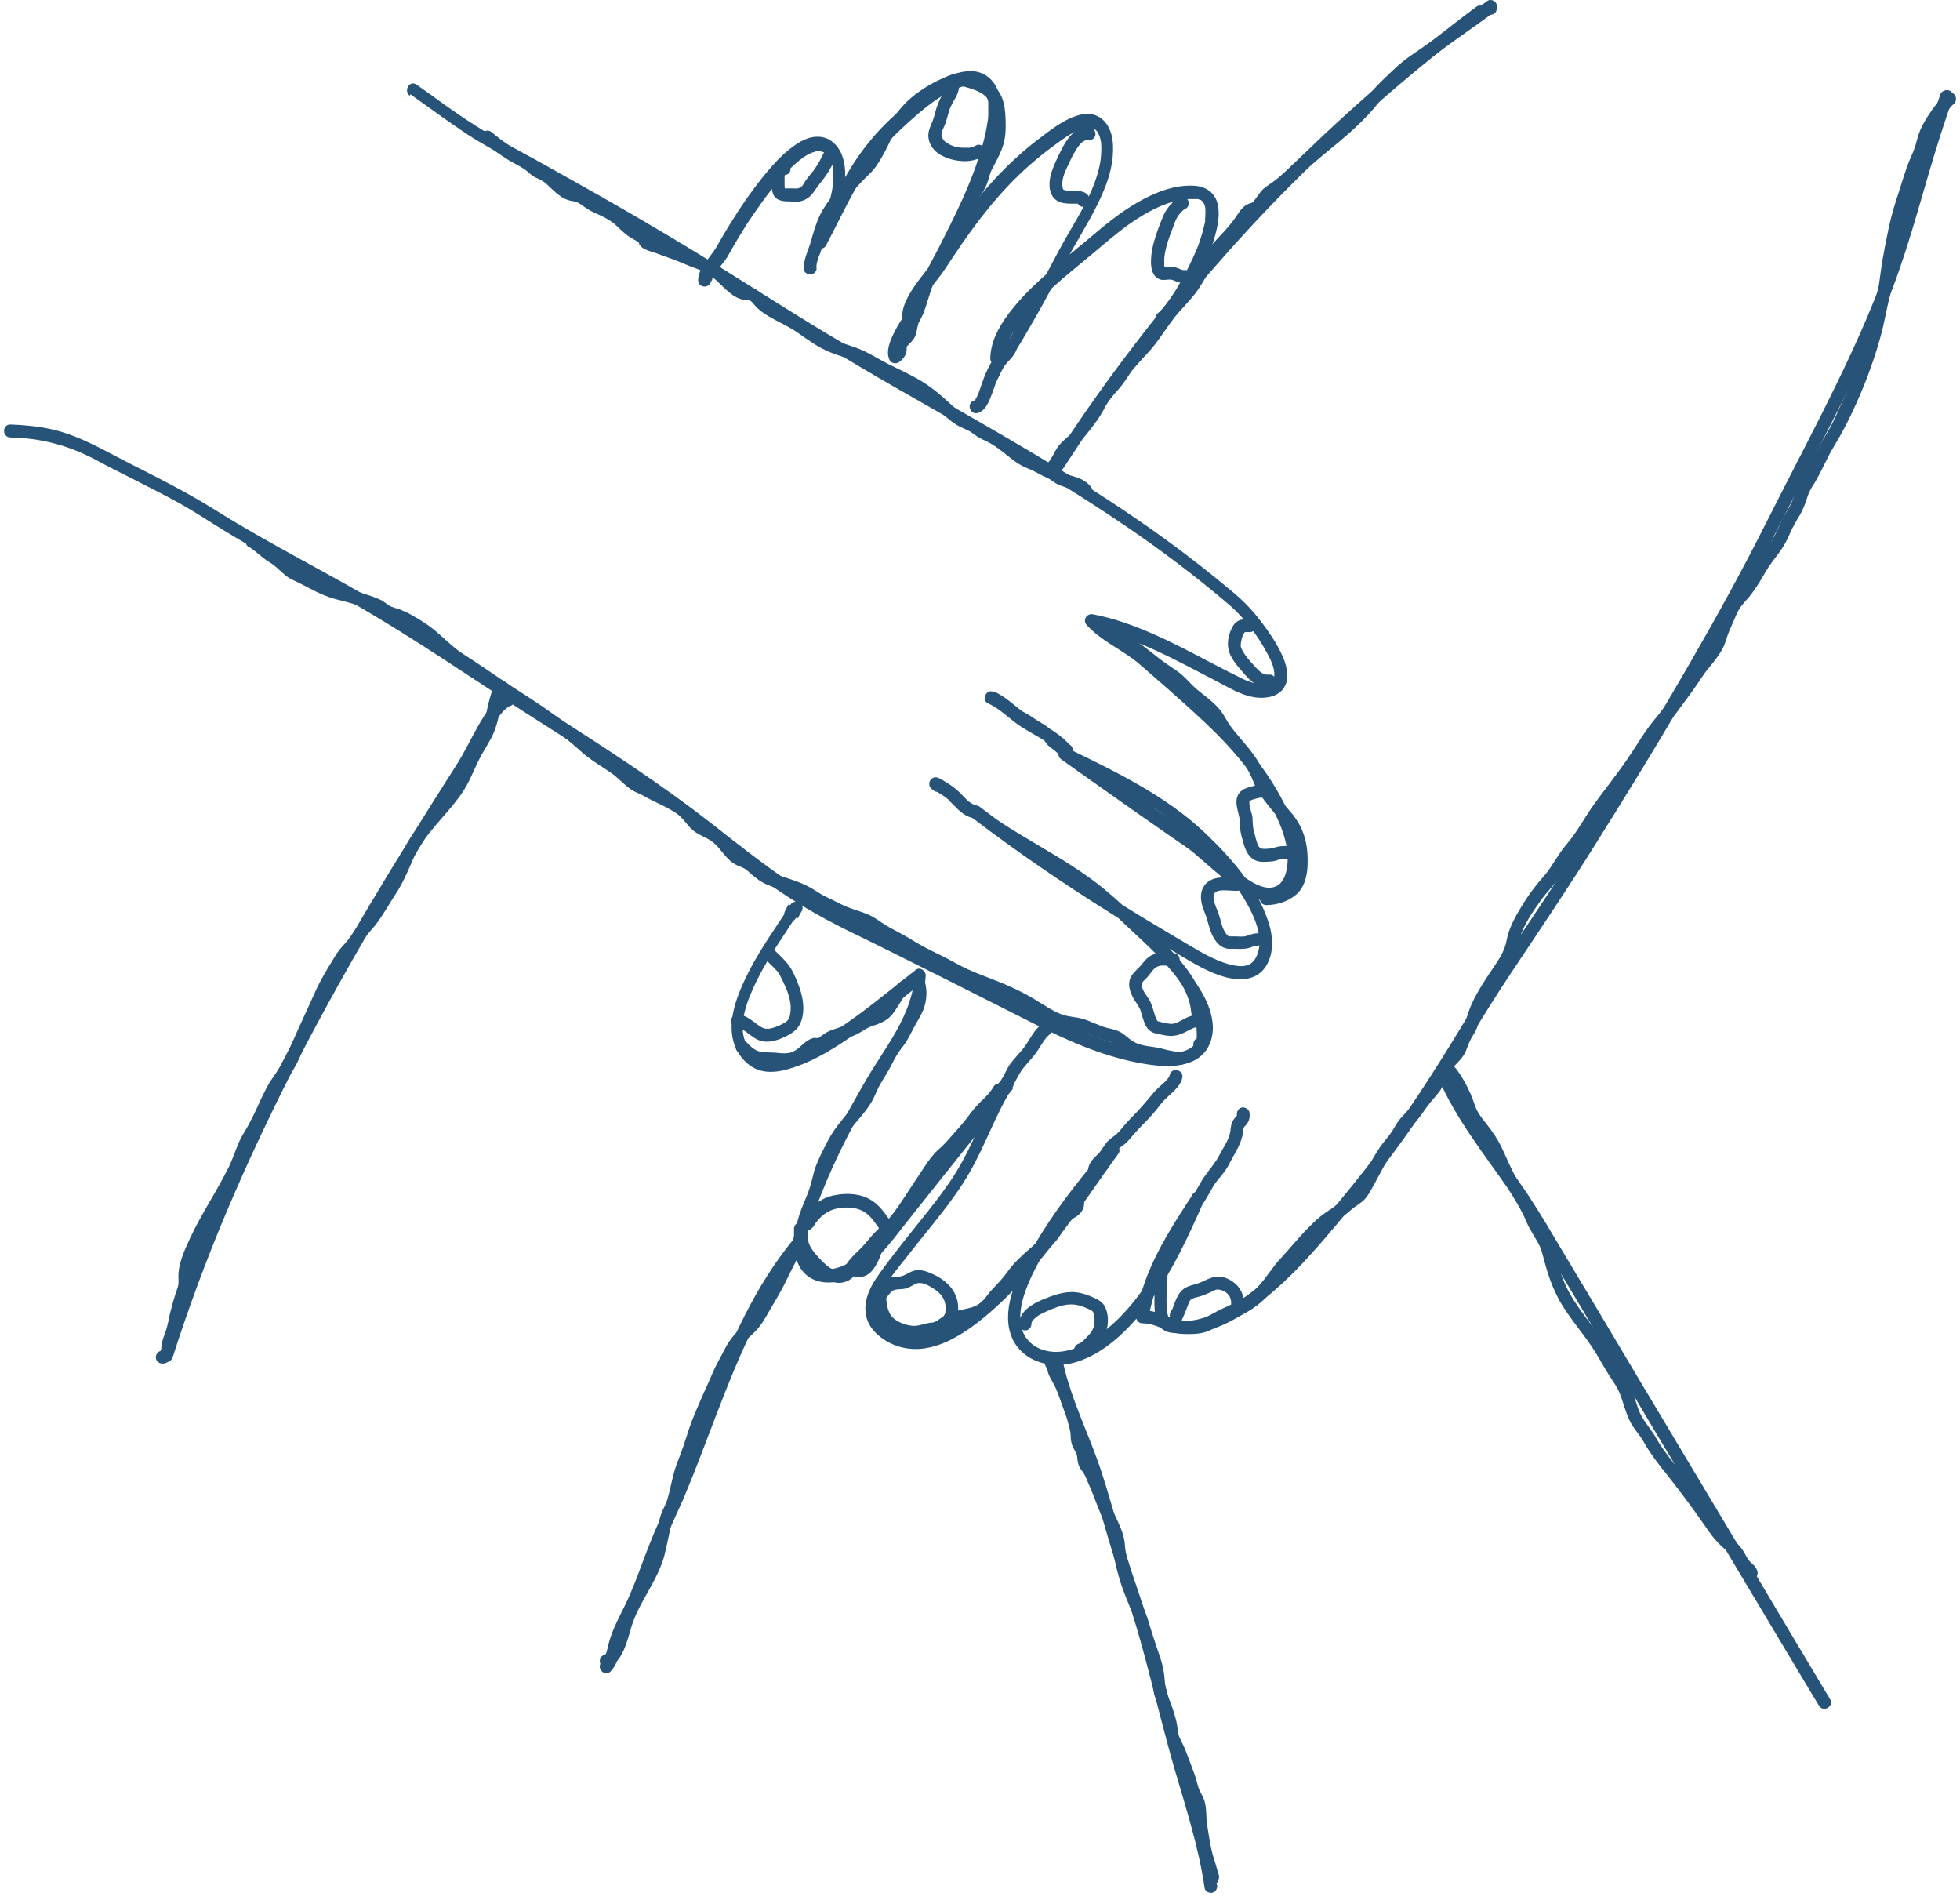 <svg xmlns="http://www.w3.org/2000/svg" width="259" height="251" viewBox="0 0 259 251" fill="none"><path d="M195.137 0.861C190.803 4.087 186.603 7.482 182.503 11.011C178.438 14.507 174.507 18.137 170.71 21.901C166.879 25.7 163.217 29.598 159.655 33.665C156.094 37.699 152.7 41.866 149.441 46.169C146.182 50.437 143.091 54.807 140.167 59.277C139.798 59.848 139.428 60.42 139.059 60.991C138.454 61.899 139.932 62.773 140.537 61.831C143.427 57.361 146.451 52.958 149.643 48.69C152.835 44.455 156.161 40.287 159.622 36.287C163.116 32.254 166.711 28.321 170.475 24.557C174.238 20.759 178.102 17.129 182.1 13.599C186.099 10.104 190.198 6.743 194.431 3.516C194.969 3.113 195.473 2.709 196.011 2.34C196.38 2.071 196.548 1.6 196.313 1.163C196.111 0.794 195.507 0.592 195.137 0.861Z" fill="#265377"></path><path d="M105.426 121.323C105.594 120.987 105.762 120.685 105.93 120.382C106.501 119.441 105.056 118.601 104.451 119.542C102.603 122.433 100.587 125.189 99.008 128.247C97.53 131.172 95.816 135.037 97.16 138.297C97.731 139.675 98.874 140.919 100.319 141.389C101.595 141.793 103.007 141.591 104.25 141.221C107.744 140.213 110.903 138.095 113.826 136.012C115.539 134.801 117.186 133.524 118.832 132.247C119.907 131.407 121.184 130.331 122.125 129.625C121.688 129.39 121.285 129.121 120.848 128.886C120.579 134.129 116.951 138.364 114.431 142.7C111.541 147.675 108.819 152.817 106.77 158.195C105.93 160.38 104.888 162.867 105.056 165.287C105.224 167.539 106.703 169.253 109.021 169.421C111.407 169.623 113.624 168.312 115.304 166.732C117.32 164.85 118.933 162.531 120.647 160.413C125.048 154.901 129.45 149.355 133.851 143.843C133.415 143.507 132.978 143.171 132.507 142.801C130.323 146.229 129.047 150.095 127.064 153.624C125.015 157.321 122.159 160.548 119.571 163.842C118.261 165.522 116.917 167.203 115.741 168.95C114.733 170.463 113.994 172.345 114.531 174.16C115.103 176.143 117.32 177.589 119.235 178.025C123.2 178.967 127.064 176.479 129.987 174.093C133.851 170.934 137.077 167.035 140.135 163.102C142.823 159.607 145.208 155.943 147.795 152.414C148.367 151.641 147.09 150.666 146.451 151.372C143.259 155.035 140.202 158.833 137.615 162.968C136.405 164.917 135.229 166.967 134.355 169.085C133.616 170.9 133.045 172.883 133.247 174.866C133.717 179.437 138.354 181.219 142.352 179.908C146.418 178.597 149.677 175.101 152.13 171.74C155.053 167.74 157.103 163.169 159.119 158.632C159.556 157.657 158.279 156.85 157.64 157.758C154.415 162.699 151.088 167.808 150.147 173.757C150.047 174.295 150.383 174.832 150.954 174.832C152.331 174.832 153.474 175.505 154.751 175.942C155.96 176.345 157.136 176.311 158.38 176.076C160.832 175.605 163.117 174.429 165.167 173.017C169.636 169.925 173.264 165.791 176.725 161.657C180.858 156.75 184.722 151.708 188.317 146.397C192.215 140.616 195.676 134.566 199.54 128.751C203.437 122.903 207.368 117.088 211.098 111.106C214.828 105.156 218.524 99.14 222.085 93.09C225.681 87.04 229.141 80.923 232.401 74.705C235.593 68.621 238.65 62.47 241.775 56.353C244.833 50.337 247.756 44.287 250.141 37.968C252.594 31.447 254.241 24.658 256.357 18.036C256.895 16.356 257.466 14.642 258.037 12.961C257.466 12.894 256.929 12.826 256.357 12.726C256.357 12.927 256.357 13.129 256.324 13.297C256.257 14.373 257.937 14.373 258.037 13.297C258.037 13.095 258.037 12.894 258.071 12.726C258.138 11.717 256.693 11.65 256.391 12.49C254.14 19.078 252.359 25.834 250.276 32.455C248.226 38.875 245.471 45.026 242.514 51.076C239.591 57.059 236.466 62.941 233.476 68.89C230.351 75.108 226.991 81.225 223.497 87.275C216.575 99.275 209.317 111.106 201.589 122.567C199.64 125.491 197.658 128.382 195.776 131.373C193.928 134.23 192.215 137.188 190.4 140.045C186.805 145.759 182.975 151.372 178.708 156.615C175.348 160.749 171.92 164.951 167.989 168.547C166.074 170.295 163.991 171.908 161.672 173.085C160.564 173.622 159.421 174.059 158.245 174.328C156.901 174.631 155.826 174.53 154.549 174.026C153.373 173.555 152.231 173.085 150.954 173.118C151.223 173.488 151.491 173.824 151.76 174.194C152.701 168.413 155.927 163.438 159.085 158.598C158.581 158.296 158.111 158.027 157.607 157.724C154.515 164.682 151.088 172.648 144.402 176.95C142.688 178.059 140.639 178.866 138.589 178.53C136.741 178.227 135.296 177.017 134.927 175.169C134.591 173.421 135.095 171.572 135.733 169.959C136.506 167.976 137.615 166.094 138.69 164.312C141.243 160.111 144.335 156.279 147.56 152.548C147.123 152.212 146.687 151.876 146.216 151.506C141.344 158.161 136.943 165.152 130.928 170.866C128.375 173.32 124.981 176.244 121.251 176.479C119.672 176.58 118.194 176.042 117.018 175C115.707 173.824 115.707 172.278 116.48 170.765C117.387 168.984 118.765 167.404 120.008 165.825C122.763 162.262 125.855 158.833 128.106 154.935C130.223 151.271 131.567 147.204 133.818 143.641C134.322 142.835 133.079 141.86 132.474 142.599C128.811 147.17 125.183 151.742 121.52 156.313C119.706 158.565 117.925 160.884 116.077 163.102C114.699 164.783 113.087 166.665 110.97 167.404C109.861 167.774 108.45 167.942 107.475 167.203C106.736 166.631 106.535 165.69 106.535 164.816C106.535 162.497 107.61 160.144 108.416 158.027C110.399 152.918 113.019 147.977 115.808 143.272C118.496 138.7 122.024 134.331 122.327 128.852C122.327 128.247 121.554 127.71 121.05 128.113C116.111 131.945 111.306 136.247 105.527 138.835C103.376 139.81 100.587 140.683 98.941 138.432C97.126 135.911 98.773 132.113 99.949 129.659C101.562 126.365 103.712 123.407 105.695 120.315L104.216 119.475C104.015 119.777 103.88 120.08 103.712 120.416C103.242 121.391 104.72 122.265 105.191 121.256L105.426 121.323Z" fill="#265377"></path><path d="M54.22 12.456C56.672 14.171 59.092 15.986 61.578 17.633C64.165 19.347 66.921 20.725 69.609 22.237C75.22 25.329 80.797 28.455 86.274 31.749C96.892 38.068 107.274 44.858 117.993 51.008C128.174 56.857 138.455 62.537 148.199 69.125C153.138 72.452 157.91 76.049 162.446 79.914C164.495 81.695 166.242 84.014 167.519 86.435C167.99 87.308 168.662 88.72 168.292 89.661C168.191 89.93 167.822 90.132 167.418 90.233C166.276 90.501 165.167 90.165 164.159 89.661C158.985 87.14 154.046 84.115 148.569 82.267C147.225 81.796 145.847 81.427 144.436 81.158C143.596 80.99 143.025 81.931 143.596 82.569C145.578 84.754 148.401 85.863 150.618 87.779C153.071 89.897 155.524 92.048 157.91 94.232C161.841 97.795 165.436 101.66 167.922 106.366C168.964 108.349 169.972 110.567 170.14 112.853C170.241 114.265 170.006 116.819 168.258 117.222C166.679 117.592 164.831 116.18 163.655 115.307C162.076 114.164 160.665 112.819 159.153 111.542C156.7 109.458 153.911 107.778 151.29 105.963C147.897 103.576 144.47 101.19 141.11 98.77L140.27 100.249C145.914 102.971 151.761 105.694 156.566 109.794C159.858 112.584 162.95 115.979 164.999 119.777C165.873 121.424 166.713 123.474 166.343 125.39C166.175 126.197 165.839 127.07 165.033 127.44C164.226 127.81 163.252 127.608 162.446 127.407C160.463 126.869 158.649 125.76 156.868 124.718C154.079 123.071 151.257 121.39 148.502 119.676C141.916 115.575 135.498 111.206 129.35 106.5L128.51 107.979C134.658 112.618 141.849 115.609 147.46 120.987C151.089 124.482 155.255 127.844 157.641 132.381C158.481 133.994 159.287 136.381 157.91 137.961C156.633 139.406 154.113 139.204 152.399 138.969C147.83 138.397 143.226 136.549 139.127 134.532C130.996 130.499 122.932 126.331 114.767 122.331C111.004 120.483 107.375 118.634 103.914 116.248C100.588 113.962 97.429 111.475 94.271 108.988C87.517 103.711 80.361 99.039 73.103 94.434C65.812 89.796 58.688 84.855 51.263 80.418C43.804 75.914 35.941 72.083 28.549 67.444C24.954 65.192 21.258 63.31 17.461 61.394C13.967 59.646 10.708 57.596 6.844 56.722C5.029 56.319 3.215 56.151 1.367 56.084C0.258 56.084 0.258 57.764 1.367 57.798C5.332 57.865 9.061 58.84 12.589 60.722C16.352 62.739 20.25 64.554 23.98 66.638C25.895 67.713 27.743 68.957 29.624 70.1C31.54 71.276 33.489 72.385 35.437 73.494C39.301 75.679 43.233 77.729 47.096 79.948C54.791 84.384 62.082 89.426 69.541 94.232C77.034 99.039 84.594 103.677 91.617 109.122C94.842 111.609 98.001 114.197 101.327 116.584C104.754 119.037 108.316 121.121 112.079 122.97C120.446 127.037 128.711 131.272 137.01 135.44C141.479 137.692 146.25 139.742 151.19 140.549C153.34 140.918 155.793 141.12 157.809 140.112C159.791 139.103 160.53 136.919 160.194 134.801C159.791 132.213 158.178 129.927 156.599 127.944C154.852 125.76 152.836 123.777 150.786 121.861C148.602 119.81 146.452 117.76 144.033 116.012C140.874 113.727 137.447 111.878 134.121 109.828C132.474 108.82 130.862 107.744 129.316 106.568C128.442 105.895 127.602 107.374 128.476 108.047C134.39 112.55 140.538 116.752 146.822 120.684C149.812 122.567 152.836 124.348 155.86 126.163C157.775 127.306 159.724 128.482 161.874 129.087C163.823 129.625 166.041 129.558 167.25 127.709C168.426 125.928 168.225 123.541 167.553 121.625C166.041 117.088 162.546 113.189 159.153 109.962C153.978 105.089 147.46 101.963 141.11 98.871C140.135 98.4 139.362 99.711 140.27 100.35C143.428 102.602 146.586 104.82 149.778 107.072C151.425 108.215 153.038 109.357 154.684 110.5C155.726 111.24 156.834 111.912 157.842 112.752C159.422 114.097 160.934 115.508 162.614 116.752C164.126 117.861 166.007 119.138 167.956 119.105C169.972 119.071 171.282 117.29 171.719 115.475C172.257 113.189 171.618 110.735 170.778 108.584C168.863 103.711 165.638 99.476 161.942 95.812C159.22 93.09 156.263 90.636 153.374 88.082C151.996 86.871 150.652 85.729 149.073 84.754C147.561 83.779 146.049 82.872 144.839 81.527C144.57 81.998 144.302 82.468 143.999 82.939C149.98 84.183 155.322 87.174 160.698 89.964C162.882 91.106 165.201 92.619 167.754 92.081C169.098 91.812 170.039 90.838 170.106 89.46C170.174 88.048 169.502 86.603 168.83 85.393C168.057 83.981 167.082 82.67 166.074 81.393C165.167 80.284 164.193 79.309 163.084 78.368C160.732 76.385 158.313 74.469 155.86 72.62C146.15 65.36 135.633 59.277 125.15 53.294C119.807 50.235 114.498 47.21 109.223 44.051C103.645 40.69 98.202 37.161 92.658 33.766C87.013 30.304 81.268 26.976 75.489 23.75C72.565 22.103 69.676 20.489 66.719 18.91C63.964 17.397 61.343 15.683 58.789 13.868C57.546 12.96 56.303 12.053 55.026 11.179C54.119 10.54 53.279 12.019 54.153 12.658L54.22 12.456Z" fill="#265377"></path><path d="M22.803 179.37C24.886 172.849 27.271 166.429 29.926 160.144C32.58 153.859 35.47 147.708 38.561 141.624C41.753 135.406 45.113 129.289 48.641 123.239C52.236 117.055 56 110.971 59.83 104.921C60.603 103.677 61.476 102.467 62.182 101.19C62.619 100.417 63.022 99.61 63.459 98.804C63.996 97.795 64.534 96.821 65.139 95.846C65.676 95.006 66.113 94.3 66.819 93.661C66.886 93.594 66.953 93.56 67.02 93.493C66.886 93.628 67.088 93.46 67.121 93.426C67.188 93.392 67.256 93.359 67.323 93.291C67.457 93.224 67.155 93.359 67.39 93.291C68.432 92.955 67.995 91.308 66.953 91.645C66.113 91.913 65.475 92.552 64.971 93.224C64.265 94.098 63.66 95.039 63.123 96.014C62.148 97.728 61.308 99.543 60.233 101.19C56.336 107.307 52.472 113.458 48.776 119.676C45.147 125.794 41.652 132.012 38.359 138.297C35.167 144.414 32.144 150.666 29.422 157.018C26.667 163.371 24.147 169.858 21.963 176.446C21.694 177.252 21.425 178.093 21.156 178.899C20.82 179.941 22.467 180.378 22.803 179.336V179.37Z" fill="#265377"></path><path d="M94.068 37.194C94.068 36.556 94.707 35.783 95.144 35.245C95.58 34.707 96.017 34.169 96.353 33.531C96.756 32.825 97.159 32.086 97.596 31.38C98.201 30.371 98.84 29.363 99.511 28.388C100.251 27.313 101.091 26.136 101.83 25.195C102.636 24.187 103.443 23.212 104.384 22.305C104.787 21.901 105.224 21.532 105.66 21.162C105.66 21.162 105.862 20.994 105.728 21.128C105.795 21.095 105.828 21.027 105.896 20.994C105.996 20.927 106.097 20.859 106.164 20.792C106.366 20.658 106.601 20.49 106.836 20.389C106.937 20.355 107.004 20.288 107.105 20.254C107.172 20.254 107.206 20.221 107.273 20.187C107.273 20.187 107.105 20.254 107.24 20.187C107.441 20.12 107.643 20.053 107.878 19.985C107.945 19.985 107.979 19.985 108.046 19.985C108.046 19.985 107.844 19.985 107.979 19.985C108.08 19.985 108.18 19.985 108.281 19.985C108.348 19.985 108.617 20.019 108.348 19.985C108.449 19.985 108.55 20.019 108.617 20.053C108.752 20.086 108.819 20.154 108.718 20.053C108.785 20.086 108.886 20.12 108.953 20.187C109.02 20.187 109.222 20.389 109.02 20.221C109.121 20.288 109.188 20.389 109.289 20.456C109.457 20.624 109.592 20.826 109.726 21.095C109.827 21.33 109.961 21.666 110.028 22.002C110.096 22.338 110.129 22.641 110.129 23.044C110.129 23.515 110.129 23.985 110.062 24.422C109.961 25.296 109.726 26.203 109.491 27.077C109.02 28.657 108.449 30.102 107.676 31.581C107.172 32.556 108.617 33.396 109.155 32.422C111.809 27.413 114.06 21.968 118.193 17.902C119.403 16.725 120.68 15.549 121.99 14.473C123.435 13.297 125.182 12.087 126.929 11.515C127.131 11.448 127.332 11.381 127.534 11.347C127.635 11.347 127.736 11.314 127.803 11.28C128.004 11.247 127.803 11.28 127.971 11.28C128.172 11.28 128.34 11.28 128.542 11.28C128.576 11.28 128.811 11.28 128.71 11.28C128.643 11.28 128.878 11.314 128.945 11.347C129.012 11.347 129.113 11.381 129.18 11.415C129.382 11.482 129.147 11.415 129.281 11.448C129.382 11.482 129.449 11.549 129.55 11.583C129.617 11.616 129.819 11.784 129.651 11.65C129.752 11.751 129.886 11.852 129.987 11.952C130.121 12.087 129.953 11.885 130.02 11.986C130.088 12.053 130.121 12.154 130.188 12.221C130.222 12.289 130.256 12.356 130.289 12.423C130.289 12.457 130.424 12.726 130.323 12.524C130.39 12.692 130.457 12.86 130.491 13.028C130.524 13.196 130.558 13.331 130.592 13.498C130.592 13.532 130.592 13.599 130.592 13.633C130.592 13.734 130.592 13.835 130.592 13.935C130.592 14.339 130.592 14.742 130.592 15.146C130.592 15.582 130.524 16.053 130.457 16.355C130.155 18.305 129.55 20.221 128.912 22.069C128.273 23.817 127.668 25.262 126.896 26.943C125.988 28.892 125.014 30.842 124.04 32.758C123.3 34.203 122.46 35.615 121.822 37.094C121.284 38.304 121.016 39.581 120.545 40.791C120.377 41.261 120.142 41.766 119.84 42.169C120.276 42.236 120.713 42.27 121.184 42.337C121.15 42.27 121.083 42.203 121.049 42.135C121.116 42.27 121.049 42.169 121.049 42.068C121.049 42.001 121.049 41.833 121.049 42.001C121.049 41.9 121.049 41.833 121.049 41.732C121.049 41.698 121.049 41.631 121.049 41.597C121.016 41.766 121.049 41.631 121.049 41.597C121.049 41.497 121.083 41.429 121.116 41.329C121.15 41.16 121.251 40.858 121.318 40.757C121.654 39.984 122.225 39.11 122.763 38.371C123.3 37.631 123.737 37.094 124.275 36.388C124.913 35.547 125.451 34.64 126.056 33.766C128.945 29.43 132.104 25.296 136.035 21.834C137.043 20.96 138.051 20.12 139.126 19.347C140.168 18.574 141.276 17.733 142.452 17.229C142.688 17.128 142.923 17.061 143.158 16.994C143.259 16.994 143.36 16.96 143.46 16.927C143.662 16.893 143.46 16.927 143.628 16.927C143.729 16.927 143.796 16.927 143.897 16.927C143.964 16.927 144.233 16.927 144.032 16.927C144.099 16.927 144.2 16.927 144.267 16.96C144.334 16.96 144.603 17.095 144.401 16.96C144.536 17.028 144.67 17.095 144.771 17.162C144.636 17.061 144.771 17.162 144.804 17.196C144.872 17.263 144.939 17.33 145.006 17.397C144.905 17.263 145.006 17.397 145.04 17.465C145.073 17.532 145.107 17.599 145.14 17.666C145.174 17.733 145.208 17.834 145.275 17.902C145.208 17.733 145.275 17.969 145.308 18.036C145.376 18.204 145.409 18.372 145.443 18.54C145.443 18.641 145.476 18.742 145.51 18.843C145.51 18.91 145.51 18.944 145.51 19.011C145.544 19.448 145.544 19.851 145.51 20.288C145.476 21.162 145.308 22.002 145.04 22.943C144.233 25.733 142.688 28.254 141.243 30.741C139.63 33.531 138.219 36.388 136.64 39.211C135.867 40.589 135.027 41.934 134.22 43.312C133.716 44.219 133.246 45.194 132.574 45.967C132.473 46.101 132.238 46.337 132.137 46.404C132.036 46.471 131.936 46.538 131.801 46.605C131.7 46.673 131.768 46.605 131.6 46.673C131.969 46.942 132.305 47.211 132.675 47.479C132.675 46.74 132.876 45.9 133.212 45.16C133.582 44.32 134.153 43.413 134.724 42.639C136.001 40.892 137.58 39.346 139.193 37.9C140.739 36.489 142.385 35.178 143.998 33.833C145.644 32.455 147.257 31.044 149.004 29.766C151.088 28.287 153.372 26.943 155.926 26.439C156.497 26.338 157.068 26.271 157.673 26.304C157.808 26.304 157.942 26.304 158.043 26.304C158.043 26.304 158.312 26.304 158.177 26.304C158.043 26.304 158.245 26.304 158.278 26.304C158.345 26.304 158.413 26.338 158.48 26.372C158.513 26.372 158.715 26.439 158.581 26.372C158.446 26.304 158.614 26.372 158.648 26.405C158.681 26.405 158.749 26.472 158.782 26.506C158.849 26.54 158.917 26.573 158.782 26.506C158.849 26.573 158.917 26.64 158.984 26.708C158.984 26.775 159.051 26.808 159.085 26.876C159.085 26.909 159.152 26.977 159.152 27.01C159.185 27.145 159.219 27.245 159.253 27.38C159.253 27.447 159.253 27.514 159.286 27.548C159.286 27.649 159.286 27.716 159.286 27.548C159.286 27.682 159.286 27.851 159.286 27.985C159.286 28.287 159.286 28.59 159.253 28.859C159.253 28.926 159.253 29.027 159.253 29.094C159.253 28.926 159.253 29.094 159.253 29.161C159.253 29.329 159.185 29.531 159.152 29.699C158.984 30.439 158.782 31.144 158.547 31.85C158.413 32.254 158.278 32.623 158.11 32.993C157.942 33.363 157.875 33.564 157.673 34.001C157.001 35.48 156.228 36.925 155.388 38.304C155.019 38.875 154.649 39.446 154.246 39.984C154.212 40.051 154.145 40.119 154.112 40.152C154.044 40.219 154.145 40.119 154.145 40.119C154.145 40.119 154.112 40.186 154.078 40.219C153.977 40.32 153.91 40.455 153.809 40.556C153.641 40.724 153.507 40.925 153.339 41.093C153.272 41.16 153.204 41.228 153.137 41.261C153.137 41.261 153.07 41.329 153.036 41.329C152.936 41.429 153.238 41.194 153.07 41.329C152.7 41.597 152.532 42.068 152.768 42.505C152.969 42.875 153.54 43.076 153.944 42.807C154.918 42.135 155.624 41.093 156.262 40.152C157.203 38.774 158.009 37.362 158.715 35.85C159.488 34.304 160.16 32.691 160.597 31.01C160.966 29.666 161.235 28.153 160.865 26.808C160.496 25.464 159.387 24.691 158.009 24.557C155.321 24.321 152.6 25.43 150.315 26.741C147.996 28.086 145.947 29.766 143.897 31.514C142.352 32.825 140.772 34.069 139.227 35.379C137.446 36.925 135.665 38.539 134.153 40.354C132.809 41.967 131.499 43.816 131.028 45.933C130.928 46.404 130.86 46.908 130.86 47.379C130.86 47.95 131.398 48.32 131.936 48.185C133.145 47.883 133.952 46.807 134.556 45.799C135.262 44.69 135.9 43.513 136.572 42.37C138.32 39.379 139.865 36.287 141.545 33.262C143.158 30.371 144.939 27.615 146.115 24.523C146.854 22.573 147.291 20.422 146.988 18.338C146.72 16.624 145.611 15.078 143.763 15.045C142.654 15.045 141.545 15.515 140.571 16.053C139.26 16.792 138.051 17.767 136.841 18.675C132.406 22.137 128.777 26.439 125.585 31.077C124.779 32.254 124.006 33.464 123.2 34.674C123.132 34.774 123.065 34.875 122.964 34.976C122.964 34.976 122.796 35.211 122.864 35.111C122.931 35.043 122.763 35.245 122.729 35.312C122.427 35.715 122.124 36.085 121.822 36.489C121.184 37.295 120.579 38.136 120.075 39.043C119.638 39.85 119.201 40.824 119.235 41.766C119.235 42.203 119.369 42.639 119.638 43.009C119.94 43.413 120.579 43.648 120.982 43.177C121.856 42.102 122.259 40.791 122.662 39.48C122.864 38.875 123.032 38.27 123.267 37.699C123.603 36.925 124.006 36.22 124.409 35.48C125.652 33.094 126.896 30.707 128.004 28.287C129.617 24.826 131.163 21.195 131.902 17.431C132.238 15.717 132.507 13.767 131.902 12.087C131.331 10.406 129.852 9.297 128.038 9.398C126.022 9.499 124.107 10.608 122.46 11.751C120.78 12.893 119.235 14.238 117.756 15.65C115.875 17.397 114.262 19.347 112.851 21.498C111.238 24.019 109.894 26.708 108.55 29.397C108.214 30.069 107.844 30.741 107.508 31.413C108.012 31.682 108.483 31.985 108.987 32.254C109.726 30.842 110.364 29.329 110.835 27.783C111.372 26.103 111.776 24.321 111.675 22.573C111.608 21.061 111.104 19.515 109.827 18.607C109.02 18.036 107.979 17.935 107.004 18.204C105.929 18.507 104.988 19.179 104.115 19.885C103.107 20.725 102.233 21.666 101.393 22.674C99.579 24.826 97.966 27.178 96.487 29.565C95.916 30.472 95.379 31.413 94.841 32.354C94.505 32.959 94.102 33.497 93.665 34.069C92.993 34.943 92.254 35.884 92.254 37.026C92.254 38.136 93.934 38.136 93.968 37.026L94.068 37.194Z" fill="#265377"></path><path d="M104.888 163.707C99.814 169.825 96.623 177.152 93.733 184.479C92.288 188.176 90.944 191.874 89.432 195.571C88.727 197.319 87.987 199.033 87.215 200.747C86.24 202.864 85.434 205.016 84.627 207.167C84.191 208.377 83.72 209.553 83.216 210.729C82.712 211.906 82.107 213.015 81.57 214.158C81.099 215.132 80.696 216.107 80.427 217.149C80.226 217.956 80.058 218.998 79.487 219.603C78.747 220.409 79.923 221.619 80.696 220.813C81.939 219.502 81.872 217.62 82.578 216.04C83.014 215.032 83.552 214.057 84.056 213.049C84.56 211.973 85.031 210.897 85.467 209.788C86.307 207.671 87.046 205.486 87.92 203.402C88.693 201.52 89.567 199.705 90.373 197.856C93.43 190.596 95.85 183.034 99.277 175.942C101.159 172.043 103.343 168.279 106.098 164.951C106.4 164.615 106.434 164.111 106.098 163.741C105.795 163.438 105.191 163.371 104.888 163.741V163.707Z" fill="#265377"></path><path d="M160.798 249.012C160.092 244.24 158.681 239.601 157.303 234.963C155.959 230.459 154.817 225.888 153.641 221.35C153.036 219.065 152.431 216.746 151.759 214.46C151.087 212.208 150.315 209.99 149.575 207.772C148.131 203.402 146.988 198.898 145.577 194.529C143.998 189.689 141.612 185.118 140.503 180.143C140.268 179.068 138.622 179.538 138.857 180.58C139.361 182.765 140.067 184.916 140.873 187C141.713 189.151 142.654 191.235 143.427 193.42C144.939 197.755 146.081 202.192 147.459 206.562C148.164 208.78 148.971 210.998 149.643 213.217C150.348 215.469 150.987 217.754 151.591 220.073C152.801 224.644 153.91 229.215 155.22 233.753C156.732 238.929 158.412 244.105 159.185 249.449C159.252 249.92 159.823 250.155 160.227 250.054C160.697 249.92 160.899 249.449 160.831 249.012H160.798Z" fill="#265377"></path><path d="M241.843 224.51C238.483 218.897 235.123 213.284 231.796 207.671C228.47 202.091 225.11 196.512 221.783 190.932C218.423 185.319 215.063 179.706 211.737 174.093C210.057 171.303 208.41 168.514 206.73 165.724C205.151 163.069 203.606 160.413 201.892 157.825C198.734 153.12 195.071 148.649 192.484 143.574C192.182 142.969 191.879 142.331 191.61 141.726C191.442 141.289 190.804 141.221 190.434 141.423C189.998 141.692 189.93 142.163 190.132 142.599C192.417 147.843 196.012 152.347 199.238 156.985C200.918 159.405 202.463 161.926 203.975 164.447C205.655 167.236 207.302 170.026 208.982 172.816C212.342 178.429 215.702 184.042 219.028 189.655C222.388 195.268 225.748 200.881 229.075 206.494C232.401 212.074 235.761 217.653 239.087 223.233C239.524 223.939 239.927 224.644 240.364 225.35C240.935 226.291 242.38 225.451 241.843 224.51Z" fill="#265377"></path><path d="M63.794 18.675C65.037 19.717 66.382 20.692 67.793 21.498C68.465 21.868 69.137 22.17 69.708 22.675C70.01 22.943 70.313 23.212 70.682 23.414C71.018 23.582 71.354 23.716 71.69 23.918C72.261 24.254 72.698 24.792 73.202 25.229C73.74 25.733 74.378 26.204 75.084 26.439C75.487 26.573 75.924 26.573 76.293 26.741C76.596 26.876 76.865 27.078 77.133 27.279C77.772 27.75 78.478 28.086 79.183 28.389C79.855 28.691 80.527 29.061 81.132 29.531C81.737 30.035 82.274 30.64 82.913 31.111C83.181 31.313 83.484 31.481 83.786 31.649C83.954 31.75 84.089 31.817 84.223 31.918C84.29 31.951 84.324 31.985 84.358 32.019C84.391 32.019 84.425 32.086 84.458 32.119C84.391 31.985 84.358 31.985 84.425 32.052C84.425 32.422 84.962 32.825 85.231 32.926C85.601 33.128 86.037 33.228 86.441 33.363C87.953 33.901 89.465 34.438 90.943 35.077C91.682 35.38 92.455 35.615 93.161 35.985C93.732 36.254 94.236 36.657 94.706 37.094C95.748 38.035 96.924 39.48 98.402 39.615C98.671 39.615 98.94 39.615 99.175 39.749C99.444 39.917 99.612 40.22 99.814 40.421C100.284 40.959 100.922 41.396 101.527 41.766C102.838 42.539 104.215 43.11 105.458 43.984C106.836 44.959 108.113 45.9 109.692 46.538C111.204 47.144 112.783 47.513 114.262 48.286C114.967 48.656 115.639 49.059 116.378 49.429C117.118 49.799 117.857 50.135 118.596 50.505C120.041 51.211 121.519 52.017 122.762 53.059C123.972 54.067 125.014 55.244 126.324 56.084C126.962 56.487 127.735 56.723 128.374 57.126C128.676 57.328 128.978 57.597 129.281 57.765C129.617 57.966 129.986 58.134 130.356 58.302C131.666 58.941 132.708 59.882 133.884 60.79C134.455 61.227 135.094 61.596 135.766 61.865C136.471 62.134 137.143 62.537 137.815 62.873C138.151 63.042 138.521 63.176 138.823 63.378C139.092 63.546 139.361 63.781 139.63 63.916C140.201 64.218 140.839 64.386 141.478 64.588C142.049 64.789 142.553 65.025 142.922 65.495C143.225 65.831 143.83 65.798 144.132 65.495C144.468 65.159 144.434 64.655 144.132 64.285C143.662 63.714 143.057 63.344 142.385 63.109C141.847 62.907 141.242 62.773 140.705 62.571C140.066 62.302 139.562 61.832 138.924 61.529C138.185 61.193 137.479 60.756 136.706 60.453C136.068 60.185 135.463 59.916 134.892 59.479C134.354 59.075 133.85 58.639 133.313 58.235C132.708 57.765 132.103 57.328 131.431 56.992C130.692 56.622 130.02 56.286 129.348 55.782C128.71 55.311 127.97 55.109 127.298 54.706C126.66 54.336 126.089 53.832 125.551 53.328C124.342 52.219 123.166 51.211 121.788 50.37C120.343 49.496 118.831 48.824 117.353 48.085C115.908 47.345 114.564 46.438 113.018 45.9C111.473 45.362 109.86 44.925 108.449 44.018C107.138 43.177 105.929 42.169 104.551 41.43C103.308 40.791 101.897 40.253 100.956 39.211C100.452 38.673 99.948 38.102 99.175 37.968C98.839 37.9 98.503 37.968 98.234 37.833C97.898 37.665 97.596 37.464 97.327 37.228C96.286 36.354 95.378 35.279 94.135 34.606C93.43 34.237 92.69 34.002 91.951 33.699C91.178 33.363 90.406 33.027 89.633 32.724C88.86 32.422 88.087 32.187 87.314 31.918C86.978 31.783 86.609 31.649 86.273 31.548C86.206 31.548 86.138 31.481 86.037 31.481C86.004 31.481 85.769 31.413 85.937 31.481C85.97 31.581 86.004 31.481 85.937 31.481C85.87 31.313 85.802 31.145 85.668 31.01C85.198 30.472 84.458 30.17 83.853 29.8C83.249 29.397 82.778 28.792 82.207 28.355C81.569 27.851 80.93 27.414 80.191 27.078C79.486 26.741 78.814 26.473 78.175 26.036C77.503 25.565 76.898 25.162 76.092 24.994C75.386 24.859 74.882 24.557 74.378 24.086C73.841 23.616 73.37 23.044 72.766 22.641C72.161 22.204 71.455 22.002 70.884 21.532C70.279 20.994 69.607 20.624 68.901 20.221C68.196 19.818 67.524 19.414 66.885 18.944C66.247 18.507 65.609 18.003 65.004 17.498C64.668 17.196 64.164 17.162 63.794 17.498C63.492 17.801 63.458 18.406 63.794 18.708V18.675Z" fill="#265377"></path><path d="M66.147 92.283C66.987 92.115 67.256 91.376 67.155 90.603C67.054 89.93 66.147 89.863 65.744 90.233C65.24 90.67 64.971 91.342 64.803 91.981C64.601 92.653 64.433 93.359 64.299 94.031C64.131 94.871 63.963 95.678 63.593 96.418C63.224 97.191 62.753 97.93 62.316 98.669C61.477 100.148 60.905 101.762 60.065 103.241C59.292 104.585 58.251 105.728 57.243 106.904C56.235 108.081 55.193 109.257 54.32 110.568C53.412 111.912 52.841 113.425 52.169 114.87C51.497 116.349 50.556 117.66 49.716 119.038C49.313 119.71 48.876 120.382 48.406 121.054C47.936 121.693 47.398 122.231 46.928 122.836C46.491 123.441 46.121 124.079 45.617 124.617C45.046 125.222 44.576 125.794 44.172 126.499C43.265 127.978 42.358 129.457 41.652 131.037C40.88 132.718 40.14 134.398 39.368 136.045C38.628 137.658 38.024 139.339 37.083 140.818C36.646 141.524 36.142 142.23 35.672 142.935C35.235 143.641 34.899 144.381 34.529 145.12C33.824 146.666 33.152 148.179 32.278 149.59C31.371 151.002 30.968 152.683 30.228 154.195C29.422 155.808 28.515 157.388 27.608 158.934C26.734 160.447 25.86 161.993 25.121 163.573C24.416 165.119 23.576 166.867 23.576 168.614C23.576 168.984 23.609 169.354 23.576 169.69C23.508 170.127 23.307 170.564 23.172 171.001C22.904 171.841 22.668 172.681 22.467 173.522C22.265 174.362 22.164 175.168 21.862 175.975C21.627 176.614 21.392 177.219 21.324 177.891C21.324 178.16 21.324 178.227 21.224 178.462C21.224 178.462 21.19 178.63 21.224 178.496C21.224 178.563 21.19 178.53 21.224 178.53C21.19 178.53 21.257 178.53 21.224 178.53C21.19 178.53 21.459 178.462 21.224 178.496C20.753 178.563 20.518 179.135 20.619 179.538C20.753 180.008 21.224 180.21 21.66 180.143C22.299 180.042 22.735 179.504 22.904 178.899C22.971 178.63 23.004 178.328 23.038 178.025C23.038 177.992 23.072 177.656 23.038 177.824C23.038 177.689 23.105 177.521 23.139 177.387C23.374 176.614 23.71 175.908 23.878 175.135C24.046 174.261 24.247 173.353 24.483 172.48C24.718 171.639 25.088 170.799 25.222 169.959C25.356 169.152 25.222 168.312 25.424 167.505C25.86 165.858 26.633 164.245 27.44 162.732C29.12 159.539 31.236 156.581 32.547 153.22C32.849 152.481 33.118 151.708 33.488 150.968C33.857 150.229 34.361 149.557 34.731 148.817C35.504 147.305 36.075 145.691 36.915 144.213C37.755 142.734 38.83 141.456 39.502 139.91C40.241 138.23 41.014 136.583 41.753 134.902C42.492 133.255 43.232 131.575 44.105 129.961C44.542 129.188 44.979 128.449 45.416 127.676C45.819 127.004 46.188 126.365 46.76 125.827C47.331 125.222 47.768 124.584 48.238 123.878C48.675 123.273 49.179 122.735 49.649 122.164C50.624 120.886 51.396 119.475 52.27 118.13C53.211 116.719 53.849 115.206 54.521 113.66C55.126 112.248 55.966 110.971 56.94 109.795C57.915 108.585 58.956 107.476 59.931 106.266C60.435 105.627 60.939 104.988 61.342 104.316C61.812 103.577 62.182 102.77 62.552 101.963C62.888 101.19 63.257 100.417 63.66 99.678C64.097 98.938 64.534 98.199 64.937 97.459C65.71 95.981 65.945 94.367 66.349 92.754C66.483 92.25 66.584 91.645 66.987 91.275C66.516 91.141 66.046 91.04 65.576 90.905C65.576 90.771 65.576 90.67 65.71 90.603C65.912 90.468 65.912 90.435 65.744 90.468C65.307 90.569 65.038 91.107 65.139 91.51C65.273 91.981 65.744 92.183 66.18 92.115L66.147 92.283Z" fill="#265377"></path><path d="M106.736 163.741C106.736 163.271 106.736 162.8 106.736 162.33H105.022C105.123 163.17 104.686 164.01 104.317 164.75C103.88 165.724 103.342 166.699 102.838 167.674C101.864 169.657 100.822 171.573 99.646 173.455C99.075 174.396 98.302 175.102 97.53 175.841C96.723 176.614 96.186 177.421 95.682 178.396C95.178 179.404 94.606 180.345 94.17 181.387C93.733 182.395 93.296 183.404 92.826 184.412C92.355 185.488 91.885 186.563 91.448 187.672C91.045 188.714 90.742 189.79 90.373 190.865C90.003 191.975 89.533 193.084 89.163 194.193C88.861 195.235 88.659 196.31 88.39 197.352C88.256 197.857 88.122 198.394 87.886 198.865C87.651 199.369 87.416 199.84 87.248 200.377C86.979 201.419 86.778 202.461 86.576 203.503C86.341 204.612 86.106 205.722 85.635 206.764C85.198 207.705 84.694 208.612 84.19 209.52C83.182 211.335 82.275 213.116 81.67 215.099C81.435 215.872 81.2 216.679 80.898 217.351C80.83 217.519 80.73 217.687 80.629 217.855C80.562 217.99 80.427 218.191 80.394 218.191C80.36 218.259 80.293 218.292 80.259 218.359C80.259 218.359 80.058 218.561 80.091 218.494C80.192 218.427 79.99 218.561 79.99 218.561C79.957 218.561 79.89 218.595 79.856 218.628C79.957 218.595 79.957 218.595 79.856 218.628C78.814 218.964 79.251 220.611 80.293 220.275C81.771 219.805 82.443 218.124 82.88 216.78C83.115 216.107 83.283 215.435 83.485 214.763C83.754 213.923 84.123 213.116 84.526 212.309C85.534 210.36 86.778 208.478 87.517 206.394C87.92 205.285 88.088 204.142 88.357 202.999C88.592 201.991 88.693 200.882 89.163 199.94C89.667 198.899 89.97 197.823 90.205 196.714C90.474 195.571 90.742 194.495 91.146 193.42C91.952 191.202 92.624 188.95 93.531 186.765C94.405 184.681 95.278 182.563 96.32 180.58C96.589 180.076 96.858 179.606 97.126 179.102C97.362 178.665 97.597 178.194 97.899 177.791C98.605 176.917 99.546 176.278 100.251 175.404C101.024 174.43 101.562 173.32 102.2 172.278C102.838 171.203 103.477 170.094 104.014 168.951C104.552 167.808 105.19 166.665 105.728 165.523C106.165 164.548 106.736 163.439 106.602 162.33C106.534 161.859 106.266 161.489 105.762 161.489C105.291 161.489 104.922 161.893 104.922 162.33C104.922 162.8 104.922 163.271 104.922 163.741C104.922 164.85 106.635 164.85 106.635 163.741H106.736Z" fill="#265377"></path><path d="M97.597 138.97C98.135 139.541 98.74 140.079 99.479 140.381C100.252 140.717 101.025 140.751 101.831 140.751C102.738 140.785 103.612 140.919 104.519 140.785C105.426 140.684 106.098 140.247 106.77 139.675C107.039 139.474 107.274 139.238 107.543 139.037C107.677 138.936 107.879 138.768 108.047 138.734C108.148 138.734 108.316 138.768 108.45 138.734C108.954 138.734 109.357 138.398 109.727 138.096C110.063 137.827 110.433 137.659 110.802 137.524C111.709 137.188 112.65 136.986 113.524 136.482C113.893 136.281 114.263 136.012 114.666 135.81C115.069 135.608 115.473 135.474 115.909 135.34C116.682 135.037 117.388 134.667 117.925 133.995C118.329 133.491 118.665 132.92 119.001 132.382C119.303 131.878 119.605 131.373 120.042 131.071C120.244 130.903 120.378 130.836 120.647 130.768C120.748 130.768 120.815 130.768 120.983 130.768C121.084 130.768 121.319 130.802 121.42 130.768C121.151 130.903 120.916 130.432 120.781 130.298C120.781 130.432 120.815 130.6 120.849 130.735C120.882 131.172 120.849 131.609 120.781 132.046C120.58 132.987 120.042 133.793 119.572 134.6C119.101 135.407 118.799 136.281 118.228 137.02C117.623 137.793 117.119 138.566 116.649 139.406C116.212 140.28 115.741 141.087 115.204 141.927C114.733 142.7 114.397 143.541 113.994 144.347C113.625 145.12 113.087 145.759 112.549 146.398C111.911 147.137 111.306 147.91 110.701 148.683C110.097 149.49 109.559 150.33 109.122 151.238C108.652 152.145 108.181 153.12 107.812 154.061C107.476 154.935 107.341 155.842 107.073 156.716C106.804 157.59 106.434 158.397 106.098 159.237C105.46 160.85 104.855 162.598 105.258 164.312C105.46 165.22 105.997 165.959 106.569 166.665C107.106 167.304 107.677 167.942 108.316 168.447C109.055 169.018 109.895 169.455 110.836 169.489C111.81 169.489 112.65 169.018 113.154 168.178C113.322 167.909 113.457 167.64 113.658 167.405C113.994 167.035 114.364 166.665 114.7 166.329C115.405 165.657 115.977 164.884 116.615 164.178C117.22 163.539 117.925 163.035 118.497 162.363C119.068 161.724 119.572 161.018 120.076 160.313C121.252 158.598 122.394 156.884 123.537 155.137C123.805 154.733 124.074 154.296 124.377 153.893C124.645 153.557 124.981 153.254 125.317 152.952C126.023 152.347 126.594 151.641 127.199 150.969C127.871 150.162 128.61 149.423 129.249 148.582C129.82 147.843 130.391 147.137 131.063 146.498C131.701 145.893 132.306 145.255 132.743 144.448C133.281 143.507 131.802 142.633 131.265 143.608C130.861 144.347 130.257 144.919 129.652 145.49C128.946 146.162 128.375 146.902 127.804 147.675C127.199 148.482 126.493 149.221 125.821 149.994C125.217 150.7 124.645 151.338 123.94 151.943C123.234 152.582 122.697 153.355 122.159 154.162C121.588 155.036 121.017 155.876 120.445 156.75C119.437 158.262 118.463 159.876 117.253 161.254C116.682 161.926 115.977 162.43 115.372 163.069C114.767 163.741 114.229 164.48 113.557 165.119C112.919 165.724 112.247 166.363 111.777 167.136C111.642 167.371 111.541 167.64 111.306 167.774C110.97 167.942 110.601 167.909 110.231 167.774C109.525 167.539 108.954 166.934 108.45 166.43C107.913 165.859 107.341 165.254 107.005 164.548C106.333 163.102 107.005 161.422 107.543 160.01C107.879 159.203 108.215 158.43 108.484 157.59C108.786 156.716 108.921 155.842 109.189 154.968C109.492 154.061 109.962 153.187 110.365 152.347C110.802 151.473 111.306 150.633 111.877 149.826C112.919 148.381 114.263 147.137 115.17 145.591C115.641 144.784 115.909 143.91 116.38 143.137C116.85 142.331 117.354 141.558 117.791 140.717C118.194 139.911 118.631 139.104 119.202 138.398C119.807 137.659 120.21 136.818 120.647 135.978C121.084 135.138 121.621 134.331 121.991 133.457C122.327 132.583 122.495 131.609 122.394 130.668C122.327 129.995 122.226 129.222 121.319 129.121C120.681 129.054 120.009 129.155 119.437 129.458C118.261 130.029 117.623 131.306 116.951 132.382C116.615 132.886 116.346 133.289 115.741 133.625C115.002 134.029 114.162 134.197 113.423 134.6C113.053 134.835 112.684 135.071 112.281 135.272C111.844 135.474 111.407 135.608 110.937 135.743C110.5 135.877 110.029 136.045 109.593 136.213C109.156 136.415 108.82 136.65 108.417 136.953C108.349 137.02 108.249 137.087 108.181 137.121C108.013 137.188 107.745 137.121 107.577 137.121C107.173 137.188 106.804 137.423 106.468 137.659C105.897 138.096 105.359 138.734 104.653 139.003C103.948 139.272 103.108 139.138 102.369 139.07C101.629 139.037 100.89 139.07 100.185 138.869C99.613 138.667 99.109 138.196 98.673 137.726C97.9 136.953 96.69 138.163 97.463 138.936L97.597 138.97Z" fill="#265377"></path><path d="M115.639 172.244C115.639 172.244 115.841 172.278 115.942 172.312C115.74 172.11 115.538 171.908 115.337 171.707C115.438 172.076 115.471 172.412 115.505 172.782C115.538 173.118 115.673 173.421 115.774 173.757C116.042 174.463 116.412 175.068 117.017 175.538C118.092 176.412 119.705 176.984 121.116 176.883C121.788 176.816 122.46 176.547 123.065 176.479C123.703 176.379 124.274 176.311 124.812 175.942C125.417 175.505 125.954 175.169 126.66 174.933C127.298 174.732 128.004 174.597 128.642 174.429C129.382 174.194 130.087 173.925 130.692 173.421C131.196 172.984 131.566 172.446 131.969 171.942C132.473 171.337 133.01 170.833 133.514 170.228C134.018 169.623 134.455 168.984 134.959 168.379C135.934 167.236 137.076 166.329 138.185 165.32C138.722 164.816 139.294 164.279 139.73 163.707C140.167 163.136 140.537 162.497 140.94 161.892C141.142 161.59 141.377 161.321 141.679 161.085C141.982 160.85 142.318 160.716 142.586 160.447C142.889 160.178 143.124 159.808 143.225 159.371C143.292 159.002 143.225 158.632 143.326 158.262C143.46 157.59 144.065 156.884 144.502 156.346C145.073 155.674 145.678 155.069 146.316 154.464L145.106 153.254C144.905 153.456 144.67 153.691 144.468 153.893C143.695 154.666 144.905 155.876 145.678 155.103C145.879 154.901 146.114 154.666 146.316 154.464C147.089 153.691 145.879 152.481 145.106 153.254C144.098 154.262 143.023 155.304 142.284 156.548C141.914 157.187 141.679 157.825 141.646 158.565C141.646 158.8 141.646 158.968 141.545 159.136C141.377 159.338 141.041 159.472 140.839 159.64C139.73 160.48 139.26 161.758 138.353 162.8C137.412 163.875 136.27 164.783 135.194 165.757C134.69 166.228 134.186 166.732 133.716 167.27C133.246 167.841 132.842 168.446 132.372 168.984C131.902 169.555 131.364 170.06 130.86 170.631C130.457 171.102 130.121 171.639 129.684 172.043C128.777 172.883 127.265 172.917 126.122 173.286C125.417 173.522 124.711 173.858 124.106 174.295C123.905 174.463 123.67 174.597 123.502 174.664C123.434 174.664 123.266 174.732 123.266 174.732C123.233 174.732 122.964 174.765 122.863 174.765C122.191 174.866 121.519 175.169 120.814 175.169C120.175 175.169 119.47 174.967 118.898 174.698C118.294 174.396 117.79 174.026 117.521 173.421C117.386 173.118 117.286 172.816 117.218 172.48C117.151 172.076 117.151 171.673 117.017 171.27C116.916 171.001 116.714 170.732 116.412 170.665C116.311 170.665 116.21 170.631 116.11 170.597C115.673 170.497 115.202 170.732 115.068 171.202C114.967 171.639 115.202 172.144 115.673 172.244H115.639Z" fill="#265377"></path><path d="M32.849 72.218C33.823 72.789 34.563 73.663 35.537 74.235C36.478 74.772 37.116 75.579 37.99 76.218C38.427 76.52 38.897 76.722 39.401 76.957C39.972 77.226 40.51 77.528 41.047 77.797C42.055 78.335 43.097 78.806 44.172 79.108C45.348 79.411 46.524 79.713 47.7 80.083C48.271 80.251 48.843 80.453 49.38 80.688C49.851 80.89 50.22 81.293 50.691 81.528C51.161 81.797 51.699 81.898 52.203 82.066C52.774 82.268 53.311 82.57 53.849 82.873C54.823 83.444 55.798 84.083 56.671 84.822C57.511 85.562 58.318 86.335 59.158 87.007C60.132 87.78 61.241 88.418 62.283 89.124C64.433 90.536 66.55 91.981 68.734 93.359C69.809 94.032 70.817 94.771 71.859 95.51C72.867 96.25 73.942 96.922 74.916 97.695C75.891 98.435 76.731 99.309 77.705 100.048C78.68 100.787 79.721 101.392 80.729 102.098C81.704 102.771 82.476 103.678 83.451 104.35C83.854 104.619 84.257 104.754 84.694 104.955C85.231 105.224 85.769 105.56 86.34 105.829C87.382 106.333 88.424 106.804 89.364 107.442C90.204 107.98 90.641 108.821 91.347 109.493C92.12 110.266 93.161 110.535 94.035 111.14C94.908 111.745 95.446 112.719 96.219 113.459C96.588 113.829 96.992 114.165 97.496 114.366C98 114.568 98.403 114.702 98.806 115.072C99.646 115.812 100.352 116.45 101.393 116.887C102.435 117.324 103.476 117.627 104.552 117.996C105.694 118.4 106.601 119.038 107.643 119.643C108.651 120.248 109.76 120.719 110.801 121.223C111.944 121.794 113.22 121.996 114.363 122.534C115.404 123.038 116.278 123.811 117.32 124.315C118.395 124.853 119.403 125.525 120.411 126.13C121.452 126.769 122.561 127.239 123.636 127.777C124.712 128.349 125.753 128.954 126.862 129.458C129.113 130.533 131.499 131.206 133.75 132.315C135.867 133.357 137.748 135.004 140 135.709C141.008 136.046 142.083 136.012 143.091 136.382C144.2 136.785 145.241 137.256 146.384 137.558C147.459 137.827 148.131 138.634 149.072 139.171C150.147 139.81 151.289 139.81 152.465 140.045C153.037 140.146 153.574 140.381 154.112 140.482C154.683 140.617 155.288 140.65 155.893 140.684C157.001 140.684 156.968 139.003 155.893 138.97C154.683 138.936 153.641 138.499 152.465 138.331C151.289 138.163 150.281 138.062 149.341 137.323C148.937 137.02 148.534 136.651 148.097 136.382C147.593 136.113 147.022 135.945 146.451 135.844C145.309 135.575 144.267 134.97 143.158 134.634C142.184 134.331 141.109 134.365 140.134 133.962C139.059 133.525 138.051 132.853 137.076 132.248C134.993 130.937 132.776 129.996 130.491 129.122C129.348 128.685 128.206 128.248 127.097 127.676C126.022 127.139 124.98 126.5 123.872 125.996C122.83 125.492 121.788 124.954 120.78 124.349C119.739 123.677 118.63 123.139 117.555 122.534C116.547 121.996 115.707 121.223 114.632 120.786C113.489 120.316 112.28 120.047 111.171 119.475C110.096 118.904 108.953 118.467 107.945 117.795C107.004 117.156 105.996 116.686 104.921 116.316C103.88 115.946 102.804 115.677 101.796 115.207C100.822 114.736 100.217 113.929 99.344 113.324C98.907 113.022 98.436 112.955 97.966 112.719C97.529 112.484 97.16 112.014 96.857 111.644C96.152 110.804 95.48 109.997 94.505 109.459C93.598 108.955 92.792 108.619 92.12 107.779C91.448 106.938 90.776 106.266 89.835 105.728C88.86 105.157 87.819 104.686 86.811 104.182C86.307 103.947 85.836 103.611 85.332 103.376C84.862 103.174 84.459 103.006 84.022 102.636C83.115 101.863 82.241 101.056 81.233 100.384C80.259 99.712 79.217 99.107 78.31 98.368C77.335 97.561 76.428 96.721 75.42 95.981C74.412 95.275 73.438 94.569 72.43 93.864C70.347 92.385 68.163 91.074 66.046 89.629C64.971 88.923 63.929 88.183 62.854 87.477C61.846 86.805 60.838 86.234 59.897 85.427C59.057 84.721 58.251 83.948 57.411 83.242C56.503 82.503 55.529 81.898 54.521 81.327C54.017 81.024 53.479 80.789 52.942 80.553C52.438 80.352 51.867 80.285 51.396 79.982C51.027 79.747 50.691 79.444 50.287 79.243C49.683 78.974 49.044 78.739 48.406 78.537C47.297 78.167 46.155 77.865 45.012 77.596C43.87 77.293 42.828 76.856 41.787 76.285C40.879 75.781 39.771 75.411 38.931 74.806C38.494 74.504 38.158 74.1 37.755 73.764C37.284 73.361 36.814 73.058 36.276 72.722C35.369 72.184 34.697 71.344 33.756 70.806C32.815 70.269 31.942 71.714 32.883 72.285L32.849 72.218Z" fill="#265377"></path><path d="M147.694 85.292C148.366 85.628 149.071 85.998 149.676 86.435C150.348 86.906 150.953 87.443 151.591 87.947C152.263 88.485 152.935 88.989 153.641 89.46C154.279 89.897 154.951 90.3 155.489 90.838C155.993 91.342 156.463 91.88 157.035 92.35C157.639 92.855 158.278 93.292 158.849 93.829C159.387 94.3 159.891 94.804 160.26 95.409C160.697 96.081 161.067 96.754 161.571 97.392C162.478 98.535 163.486 99.611 164.292 100.787C164.729 101.392 165.099 102.031 165.401 102.736C165.703 103.409 165.939 104.148 166.375 104.753C167.283 106.131 168.358 107.375 169.433 108.585C170.273 109.559 170.844 110.87 171.046 112.147C171.147 112.853 171.147 113.626 171.113 114.366C171.113 115.072 170.945 115.777 170.575 116.382C169.937 117.424 168.492 117.861 167.316 117.861C166.207 117.861 166.207 119.542 167.316 119.576C168.66 119.576 170.105 119.139 171.147 118.298C172.39 117.324 172.759 115.677 172.793 114.164C172.827 112.618 172.692 111.173 172.087 109.727C171.785 108.988 171.382 108.349 170.911 107.711C170.407 107.072 169.803 106.467 169.299 105.829C168.795 105.19 168.291 104.551 167.854 103.879C167.417 103.173 167.148 102.4 166.812 101.661C166.14 100.182 165.099 98.938 164.057 97.728C163.587 97.157 163.083 96.585 162.612 95.947C162.142 95.308 161.806 94.569 161.335 93.93C160.327 92.619 158.883 91.779 157.707 90.67C157.035 90.031 156.463 89.326 155.724 88.788C154.918 88.216 154.078 87.678 153.271 87.073C152.499 86.469 151.726 85.83 150.953 85.258C150.214 84.687 149.407 84.25 148.567 83.813C147.593 83.309 146.719 84.788 147.727 85.292H147.694Z" fill="#265377"></path><path d="M137.916 62.706C139.025 63.008 139.798 62.101 140.302 61.261C140.537 60.891 140.705 60.487 140.94 60.118C140.974 60.05 141.041 59.983 141.075 59.916C141.142 59.849 141.075 59.95 141.041 59.95C141.075 59.883 141.142 59.849 141.175 59.815C141.444 59.546 141.713 59.311 141.982 59.042C143.124 58 144.031 56.857 144.939 55.58C145.375 54.975 145.711 54.404 146.047 53.732C146.35 53.093 146.753 52.622 147.223 52.085C147.727 51.547 148.198 50.975 148.635 50.37C149.038 49.799 149.374 49.194 149.811 48.69C150.718 47.614 151.759 46.606 152.633 45.497C153.507 44.354 154.279 43.144 155.153 42.001C156.027 40.892 157.068 39.917 157.942 38.775C158.815 37.632 159.42 36.388 160.159 35.178C160.899 33.935 161.806 32.96 162.78 31.918C163.284 31.38 163.755 30.809 164.191 30.237C164.393 29.968 164.595 29.666 164.83 29.363C164.998 29.128 165.132 28.792 165.367 28.59C165.603 28.389 165.905 28.456 166.174 28.322C166.476 28.154 166.779 27.885 166.98 27.616C167.383 27.111 167.686 26.506 168.19 26.103C168.727 25.666 169.332 25.33 169.87 24.86C170.441 24.389 170.945 23.919 171.483 23.414C172.591 22.372 173.734 21.398 174.91 20.423C177.228 18.507 179.58 16.625 181.529 14.339C182 13.768 182.436 13.197 182.974 12.659C183.478 12.155 183.982 11.684 184.52 11.18C185.057 10.676 185.561 10.138 186.132 9.667C186.67 9.23 187.275 8.827 187.88 8.457C189.156 7.617 190.332 6.71 191.576 5.802C192.886 4.861 194.196 3.953 195.507 3.012C196.145 2.542 196.784 2.105 197.388 1.634C196.985 1.298 196.548 0.996 196.145 0.66C196.145 0.727 196.145 0.828 196.112 0.895C196.044 1.332 196.212 1.802 196.716 1.937C197.12 2.038 197.691 1.802 197.758 1.332C197.758 1.265 197.758 1.164 197.792 1.096C197.859 0.76 197.792 0.424 197.489 0.189C197.254 -0.013 196.817 -0.08 196.548 0.122C194.23 1.836 191.844 3.449 189.526 5.163C188.451 5.97 187.342 6.71 186.233 7.483C185.124 8.256 184.217 9.13 183.243 10.071C182.268 10.978 181.395 11.919 180.521 12.928C179.681 13.902 178.808 14.844 177.867 15.717C175.817 17.6 173.499 19.247 171.449 21.162C170.374 22.137 169.366 23.213 168.19 24.053C167.619 24.456 167.014 24.792 166.577 25.364C166.174 25.834 165.871 26.473 165.367 26.843C165.502 26.809 165.636 26.775 165.804 26.742C164.931 26.809 164.326 27.212 163.822 27.918C163.385 28.557 162.948 29.195 162.444 29.8C161.436 31.01 160.294 32.019 159.387 33.33C158.513 34.573 157.942 35.985 157.068 37.228C156.195 38.472 155.086 39.48 154.145 40.657C153.171 41.867 152.331 43.211 151.39 44.455C150.449 45.665 149.34 46.673 148.399 47.883C147.895 48.522 147.526 49.261 147.022 49.9C146.585 50.471 146.047 51.009 145.577 51.581C145.039 52.219 144.737 52.891 144.367 53.631C143.998 54.337 143.494 54.942 143.023 55.58C142.519 56.286 141.948 56.925 141.31 57.53C140.739 58.034 140.1 58.538 139.697 59.177C139.395 59.614 139.193 60.118 138.891 60.588C138.723 60.857 138.689 60.891 138.521 61.093C138.521 61.093 138.387 61.193 138.454 61.16C138.555 61.093 138.387 61.193 138.353 61.193C138.387 61.193 138.521 61.126 138.353 61.193C138.42 61.193 138.622 61.193 138.454 61.193C137.412 60.924 136.942 62.538 138.017 62.84L137.916 62.706Z" fill="#265377"></path><path d="M107.877 35.38C107.877 34.439 108.381 33.565 108.65 32.691C108.952 31.683 109.154 30.674 109.557 29.699C110.296 27.918 111.64 26.439 112.917 25.027C113.556 24.322 114.194 23.649 114.9 22.977C115.672 22.238 116.177 21.398 116.681 20.49C116.916 20.053 117.151 19.65 117.352 19.213C117.588 18.742 117.789 18.238 118.125 17.801C118.361 17.465 118.697 17.23 118.965 16.961C119.301 16.625 119.57 16.221 119.873 15.852C120.948 14.541 122.258 13.465 123.737 12.625C124.476 12.222 125.282 11.785 126.089 11.516C126.794 11.28 127.231 11.381 128.004 11.617C128.743 11.852 129.549 12.121 130.154 12.659C130.793 13.196 131.028 14.07 131.095 14.877C131.129 15.348 131.162 15.818 131.162 16.255C131.162 16.759 131.196 17.297 131.162 17.801C131.028 18.675 130.692 19.515 130.289 20.288C130.02 20.793 129.717 21.297 129.482 21.834C129.247 22.339 129.113 22.876 128.945 23.414C128.609 24.456 127.869 25.229 127.365 26.17C126.828 27.212 126.391 28.321 125.921 29.397C125.719 29.867 125.618 30.338 125.417 30.809C125.181 31.414 124.98 31.884 125.081 32.556C125.148 33.027 125.719 33.262 126.122 33.161C126.626 33.027 126.761 32.59 126.727 32.119C126.727 32.019 126.861 31.783 126.895 31.683C126.996 31.447 127.097 31.246 127.164 31.01C127.332 30.54 127.466 30.069 127.668 29.632C128.105 28.624 128.474 27.616 129.012 26.641C129.247 26.238 129.549 25.868 129.818 25.464C130.121 24.994 130.356 24.523 130.524 23.985C130.692 23.515 130.793 23.011 130.994 22.54C131.229 22.07 131.498 21.599 131.733 21.129C132.204 20.221 132.607 19.28 132.775 18.272C132.943 17.263 132.909 16.12 132.842 15.079C132.775 14.07 132.573 13.028 132.036 12.188C131.465 11.314 130.591 10.776 129.617 10.407C128.777 10.07 127.903 9.701 126.996 9.667C126.122 9.634 125.349 10.003 124.577 10.339C122.863 11.113 121.217 12.121 119.839 13.432C119.167 14.07 118.629 14.81 118.058 15.515C117.756 15.919 117.353 16.188 117.017 16.591C116.647 17.028 116.378 17.499 116.143 18.003C115.672 18.944 115.202 19.919 114.631 20.793C114.093 21.633 113.253 22.171 112.615 22.91C111.069 24.624 109.389 26.338 108.348 28.422C107.81 29.565 107.474 30.741 107.138 31.951C106.802 33.094 106.231 34.17 106.197 35.413C106.197 36.523 107.911 36.523 107.911 35.413L107.877 35.38Z" fill="#265377"></path><path d="M152.666 168.345C152.666 170.16 152.398 172.042 152.666 173.857C152.868 175.168 153.674 176.008 155.018 176.109C156.362 176.21 157.908 176.412 159.218 176.008C159.991 175.773 160.697 175.336 161.369 174.933C162.175 174.496 163.015 174.193 163.855 173.824C165.401 173.118 166.879 172.009 167.954 170.698C168.425 170.127 168.862 169.522 169.298 168.917C169.836 168.177 170.474 167.538 171.079 166.866C172.255 165.555 173.364 164.177 174.641 162.967C175.85 161.791 177.295 160.951 178.538 159.841C179.076 159.371 179.714 159.035 180.218 158.564C180.79 157.993 181.193 157.186 181.596 156.447C182.369 155.069 183.074 153.59 183.982 152.279C184.418 151.64 184.99 151.103 185.426 150.464C185.897 149.758 186.233 149.052 186.838 148.447C187.375 147.91 187.812 147.305 188.249 146.666C188.786 145.893 189.391 145.187 189.996 144.481C191.038 143.238 191.374 141.624 192.55 140.448C193.087 139.91 193.524 139.372 193.793 138.633C194.062 137.893 194.297 137.322 194.734 136.65C195.137 136.045 195.305 135.44 195.506 134.734C195.742 133.894 196.111 133.121 196.514 132.381C197.321 130.902 198.295 129.524 199.202 128.113C199.606 127.474 200.042 126.835 200.311 126.096C200.58 125.39 200.647 124.617 200.849 123.878C201.353 122.197 202.495 120.516 203.503 119.105C204.478 117.693 205.788 116.517 206.695 115.071C207.132 114.399 207.468 113.66 207.972 113.055C208.51 112.383 209.115 111.778 209.585 111.072C210.559 109.66 211.366 108.147 212.374 106.769C213.449 105.291 214.558 103.845 215.633 102.366C216.641 100.955 217.481 99.442 218.489 97.997C219.43 96.619 220.572 95.409 221.58 94.098C222.723 92.552 223.899 91.006 224.94 89.392C225.814 88.082 226.99 87.006 227.695 85.561C228.031 84.889 228.166 84.149 228.468 83.477C228.804 82.67 229.174 81.864 229.51 81.057C229.846 80.284 230.383 79.712 230.955 79.074C231.526 78.402 232.03 77.662 232.5 76.923C232.937 76.217 233.307 75.511 233.777 74.805C234.315 74.032 234.886 73.326 235.423 72.553C235.86 71.881 236.23 71.209 236.532 70.469C236.902 69.596 237.372 68.822 237.876 67.982C238.279 67.276 238.548 66.57 238.783 65.797C239.019 65.024 239.355 64.453 239.791 63.781C240.699 62.302 241.337 60.655 242.244 59.142C244.059 56.185 245.537 52.958 246.78 49.731C247.419 48.017 248.023 46.269 248.494 44.488C248.998 42.706 249.267 40.892 249.737 39.11C250.207 37.329 250.275 35.447 250.611 33.632C250.98 31.817 251.283 30.002 251.787 28.254C252.324 26.405 253.03 24.624 253.601 22.775C253.836 22.002 254.206 21.263 254.508 20.489C254.811 19.716 254.911 18.876 255.214 18.07C255.819 16.456 257.062 14.944 258.171 13.666C258.91 12.86 257.7 11.65 256.961 12.457C255.819 13.734 254.777 15.145 253.971 16.692C253.635 17.364 253.433 18.036 253.231 18.775C253.03 19.649 252.66 20.389 252.324 21.195C251.652 22.842 251.182 24.624 250.611 26.304C250.039 28.018 249.636 29.733 249.3 31.48C248.931 33.262 248.628 35.043 248.393 36.858C248.292 37.732 248.091 38.606 247.855 39.446C247.62 40.32 247.519 41.194 247.351 42.102C246.612 45.597 245.335 49.025 243.823 52.218C243.084 53.798 242.479 55.411 241.606 56.89C240.732 58.369 239.926 59.815 239.153 61.327C238.481 62.705 237.574 63.882 237.137 65.361C236.902 66.133 236.566 66.806 236.163 67.478C235.659 68.285 235.289 69.058 234.919 69.932C234.247 71.444 233.139 72.688 232.198 74.066C231.223 75.545 230.417 77.023 229.275 78.334C228.199 79.578 227.662 81.091 227.023 82.603C226.721 83.275 226.587 84.048 226.251 84.721C225.881 85.46 225.377 86.099 224.839 86.704C223.764 88.014 222.857 89.493 221.849 90.871C220.807 92.283 219.766 93.695 218.657 95.039C217.582 96.316 216.742 97.694 215.835 99.106C214.894 100.551 213.886 101.929 212.844 103.307C211.803 104.719 210.694 106.097 209.753 107.576C208.846 108.988 208.039 110.366 206.931 111.643C205.855 112.887 205.15 114.433 204.075 115.676C202.932 116.954 201.924 118.298 201.05 119.777C200.177 121.189 199.37 122.668 199.068 124.314C198.799 125.861 197.791 127.138 196.951 128.415C196.078 129.726 195.204 131.07 194.532 132.516C194.196 133.221 193.961 133.961 193.726 134.7C193.524 135.406 193.054 135.877 192.718 136.515C192.382 137.154 192.314 137.961 191.911 138.566C191.474 139.238 190.802 139.708 190.332 140.381C189.895 141.019 189.559 141.691 189.257 142.364C188.887 143.17 188.282 143.708 187.711 144.414C187.207 145.053 186.804 145.725 186.334 146.363C185.83 147.002 185.191 147.54 184.721 148.212C184.318 148.817 184.015 149.456 183.545 150.027C183.041 150.632 182.537 151.271 182.1 151.943C181.226 153.287 180.554 154.733 179.748 156.111C179.345 156.783 179.009 157.321 178.37 157.758C177.732 158.195 177.161 158.732 176.556 159.236C175.918 159.741 175.212 160.144 174.574 160.648C173.935 161.152 173.364 161.724 172.793 162.295C171.55 163.572 170.407 164.984 169.198 166.295C168.089 167.471 167.282 168.917 166.174 170.059C164.897 171.37 163.418 172.042 161.772 172.782C160.294 173.42 159.084 174.462 157.438 174.496C156.766 174.496 156.06 174.462 155.388 174.395C154.716 174.362 154.414 174.294 154.279 173.588C153.977 171.874 154.279 170.026 154.279 168.312C154.279 167.202 152.599 167.202 152.566 168.312L152.666 168.345Z" fill="#265377"></path><path d="M257.634 13.936C258.743 13.936 258.743 12.222 257.634 12.222C256.526 12.222 256.526 13.936 257.634 13.936Z" fill="#265377"></path><path d="M139.798 180.076C139.798 179.807 139.731 179.504 139.664 179.235C139.16 179.437 138.622 179.672 138.118 179.874C138.387 180.311 138.32 180.849 138.488 181.319C138.656 181.924 139.025 182.429 139.294 182.966C139.832 184.008 140.168 185.117 140.571 186.193C140.773 186.764 140.974 187.302 141.109 187.874C141.243 188.411 141.445 188.983 141.478 189.554C141.478 190.159 141.545 190.697 141.814 191.268C142.049 191.705 142.318 192.041 142.352 192.579C142.385 193.15 142.52 193.688 142.856 194.159C143.024 194.394 143.192 194.596 143.326 194.865C143.494 195.167 143.629 195.537 143.763 195.839C144.267 196.982 144.704 198.091 145.141 199.268C145.577 200.377 146.149 201.452 146.585 202.562C147.022 203.704 147.022 204.881 147.291 206.057C147.526 207.2 147.829 208.343 148.198 209.452C148.601 210.628 149.072 211.737 149.542 212.88C149.979 213.956 150.281 215.099 150.617 216.208C151.021 217.451 151.491 218.695 151.861 219.939C152.029 220.476 152.163 221.014 152.23 221.552C152.297 222.191 152.331 222.829 152.432 223.434C152.633 224.577 153.238 225.619 153.541 226.762C153.675 227.266 153.877 227.77 153.944 228.308C154.011 228.846 154.045 229.383 154.246 229.888C154.448 230.425 154.717 230.896 154.952 231.434C155.221 232.005 155.422 232.61 155.624 233.215C155.859 233.887 156.161 234.526 156.363 235.198C156.565 235.837 156.665 236.475 156.934 237.08C157.136 237.584 157.472 238.055 157.573 238.593C157.707 239.265 157.673 240.004 157.741 240.677C157.875 241.988 158.11 243.298 158.379 244.576C158.648 245.853 159.185 247.063 159.387 248.374C159.521 249.214 160.832 249.147 161.033 248.374C161.033 248.306 161.033 248.239 161.067 248.172C161.336 247.096 159.689 246.659 159.421 247.735C159.421 247.802 159.421 247.869 159.387 247.937H161.033C160.865 246.76 160.395 245.685 160.126 244.542C159.857 243.433 159.723 242.29 159.521 241.147C159.32 239.971 159.521 238.66 159.017 237.551C158.816 237.08 158.547 236.677 158.379 236.206C158.177 235.568 158.043 234.929 157.808 234.291C157.371 233.148 156.968 232.005 156.497 230.862C156.296 230.392 156.027 229.921 155.825 229.451C155.624 228.913 155.624 228.341 155.523 227.804C155.321 226.694 154.918 225.585 154.515 224.543C154.313 224.039 154.112 223.501 154.011 222.964C153.91 222.325 153.91 221.686 153.809 221.048C153.641 219.838 153.205 218.661 152.801 217.485C152.398 216.309 152.029 215.099 151.659 213.889C151.289 212.779 150.819 211.704 150.382 210.595C149.945 209.452 149.542 208.309 149.24 207.133C149.105 206.595 148.971 206.024 148.837 205.486C148.702 204.881 148.669 204.276 148.601 203.671C148.433 202.427 147.829 201.284 147.325 200.175C146.821 199.066 146.417 197.923 145.947 196.814C145.477 195.671 145.04 194.495 144.334 193.453C144.166 193.218 144.032 193.016 143.998 192.747C143.965 192.445 143.998 192.142 143.897 191.84C143.763 191.302 143.326 190.865 143.192 190.327C143.125 189.991 143.158 189.655 143.125 189.319C143.091 188.949 142.99 188.579 142.889 188.21C142.721 187.605 142.621 186.966 142.385 186.395C141.915 185.117 141.478 183.84 140.907 182.597C140.638 182.025 140.235 181.521 140.067 180.95C139.865 180.311 139.899 179.672 139.529 179.101C139.025 178.294 137.749 178.798 137.984 179.74C137.984 179.874 138.051 179.975 138.051 180.109C138.118 180.58 138.387 180.95 138.891 180.95C139.294 180.95 139.798 180.546 139.731 180.109L139.798 180.076Z" fill="#265377"></path><path d="M190.938 142.028C191.678 142.834 192.182 143.843 192.618 144.818C193.123 145.893 193.391 147.103 194.063 148.078C194.769 149.153 195.643 150.061 196.315 151.136C196.987 152.246 197.491 153.489 198.028 154.666C199.103 157.018 200.75 159.069 201.724 161.455C202.195 162.564 202.9 163.505 203.438 164.581C203.707 165.119 203.807 165.656 203.975 166.228C204.143 166.866 204.311 167.505 204.513 168.144C204.916 169.421 205.454 170.698 206.092 171.875C206.731 172.984 207.47 173.992 208.209 175C208.982 176.009 209.755 177.051 210.46 178.093C211.199 179.235 211.838 180.412 212.543 181.555C212.913 182.16 213.316 182.697 213.652 183.302C213.955 183.84 214.19 184.411 214.358 184.983C214.761 186.193 215.097 187.437 215.803 188.478C216.139 188.983 216.508 189.42 216.844 189.924C217.214 190.462 217.483 191.033 217.852 191.571C218.558 192.68 219.364 193.688 220.204 194.73C221.918 196.915 223.598 199.133 225.177 201.419C225.883 202.461 226.622 203.503 227.563 204.343C227.999 204.746 228.47 205.116 228.806 205.62C229.142 206.124 229.377 206.662 229.713 207.133C229.881 207.368 230.083 207.536 230.284 207.704C230.419 207.839 230.553 207.906 230.587 208.04C230.889 209.082 232.502 208.645 232.233 207.603C232.065 207.032 231.695 206.729 231.292 206.36C230.889 205.99 230.687 205.418 230.385 204.948C229.713 203.839 228.604 203.167 227.798 202.192C226.958 201.217 226.319 200.108 225.547 199.066C224.707 197.923 223.867 196.78 222.993 195.638C222.153 194.562 221.313 193.487 220.473 192.411C220.07 191.873 219.7 191.369 219.331 190.798C218.995 190.293 218.726 189.722 218.356 189.218C217.684 188.21 216.911 187.336 216.508 186.193C216.071 184.983 215.769 183.672 215.131 182.529C214.795 181.924 214.391 181.353 214.022 180.781C213.652 180.176 213.283 179.571 212.913 178.966C212.241 177.824 211.535 176.748 210.763 175.673C209.251 173.622 207.571 171.606 206.63 169.219C206.126 167.976 205.756 166.698 205.42 165.388C205.118 164.178 204.513 163.169 203.875 162.094C203.236 161.018 202.799 159.808 202.195 158.733C201.556 157.623 200.851 156.548 200.246 155.439C199.607 154.262 199.103 153.019 198.532 151.809C197.961 150.599 197.255 149.523 196.415 148.481C196.046 148.011 195.643 147.506 195.34 147.002C195.004 146.464 194.836 145.859 194.634 145.288C194.231 144.213 193.694 143.137 193.089 142.162C192.786 141.692 192.45 141.221 192.081 140.818C191.342 140.011 190.132 141.221 190.871 142.028H190.938Z" fill="#265377"></path><path d="M150.013 122.836C150.214 123.508 150.685 123.71 151.155 124.113C151.659 124.517 152.062 125.088 152.465 125.559C153.272 126.533 154.213 127.441 155.019 128.449C155.792 129.424 156.497 130.499 156.934 131.676C157.136 132.247 157.304 132.819 157.371 133.424C157.438 134.163 157.64 134.768 157.976 135.44C158.043 135.541 158.077 135.676 158.11 135.776C158.11 135.81 158.11 135.844 158.11 135.877C158.11 135.743 158.144 136.045 158.11 135.877C158.11 136.079 158.144 136.314 158.144 136.516C158.144 136.65 158.144 136.751 158.144 136.886C158.144 136.919 158.144 136.986 158.144 137.02C158.144 137.188 158.177 136.852 158.144 137.087C158.144 137.154 158.11 137.323 158.11 137.289C158.043 137.323 158.11 137.222 158.11 137.289C158.144 137.255 158.446 137.087 158.312 137.121C157.875 137.222 157.606 137.759 157.707 138.163C157.841 138.633 158.312 138.835 158.749 138.768C159.857 138.532 159.891 137.054 159.824 136.18C159.79 135.608 159.656 135.104 159.421 134.6C159.118 133.995 159.085 133.424 158.984 132.751C158.581 129.928 156.531 127.474 154.649 125.458C154.112 124.853 153.608 124.248 153.07 123.643C152.835 123.34 152.566 123.071 152.264 122.836C152.096 122.702 151.928 122.601 151.76 122.466C151.693 122.433 151.625 122.366 151.659 122.399C151.357 121.357 149.744 121.794 150.013 122.836Z" fill="#265377"></path><path d="M97.194 135.709C98.471 135.877 99.311 137.187 100.554 137.524C101.73 137.86 103.107 137.322 104.115 136.784C104.619 136.515 105.123 136.179 105.459 135.709C105.863 135.137 106.064 134.431 106.131 133.726C106.266 132.314 105.829 130.835 105.291 129.558C105.023 128.919 104.72 128.213 104.317 127.642C103.746 126.835 102.973 126.163 102.267 125.457C101.495 124.684 100.285 125.894 101.058 126.667C101.595 127.205 102.2 127.743 102.704 128.314C103.074 128.751 103.275 129.322 103.544 129.827C104.015 130.801 104.418 131.877 104.485 132.952C104.485 133.457 104.485 133.994 104.283 134.465C104.115 134.868 103.947 134.969 103.477 135.238C103.04 135.473 102.603 135.675 102.099 135.809C101.965 135.843 101.831 135.877 101.696 135.91C101.595 135.91 101.528 135.91 101.495 135.91C101.394 135.91 101.293 135.91 101.192 135.91C101.024 135.91 101.159 135.91 101.192 135.91C101.125 135.91 101.091 135.91 101.024 135.877C100.453 135.709 99.949 135.238 99.479 134.902C98.941 134.499 98.336 134.129 97.664 134.062C97.227 133.994 96.757 134.162 96.623 134.667C96.522 135.07 96.757 135.641 97.227 135.709H97.194Z" fill="#265377"></path><path d="M107.375 162.229C108.013 161.086 108.921 160.178 110.164 159.775C111.306 159.439 112.751 159.439 113.759 159.876C114.297 160.111 114.7 160.447 115.103 160.884C115.338 161.119 115.506 161.388 115.708 161.657C115.809 161.792 115.91 161.926 116.01 162.061C116.111 162.195 116.145 162.195 116.111 162.329C116.111 162.43 115.977 162.666 115.876 162.834C115.742 163.102 115.574 163.371 115.406 163.674C115.17 164.144 115.002 164.649 114.834 165.153C114.633 165.724 114.465 166.161 114.129 166.699C114.061 166.766 114.028 166.833 113.961 166.867C113.927 166.901 113.893 166.934 113.826 166.968C113.927 166.901 113.826 166.968 113.759 166.968C113.725 166.968 113.558 167.035 113.726 166.968C113.658 166.968 113.591 167.001 113.524 167.035C113.389 167.035 113.725 167.035 113.457 167.035C113.356 167.035 113.289 167.035 113.188 167.035C112.717 166.968 112.348 167.472 112.348 167.875C112.348 168.379 112.751 168.682 113.188 168.716C114.801 168.917 115.674 167.506 116.212 166.228C116.313 165.926 116.447 165.657 116.548 165.354C116.582 165.22 116.649 165.086 116.682 164.951C116.682 164.884 116.716 164.85 116.75 164.783C116.75 164.716 116.783 164.682 116.817 164.615C116.817 164.682 116.817 164.682 116.817 164.615C117.086 163.976 117.556 163.405 117.758 162.733C118.06 161.758 117.455 161.019 116.918 160.279C116.414 159.607 115.842 159.002 115.137 158.565C113.759 157.691 111.945 157.59 110.365 157.893C108.417 158.229 106.871 159.573 105.93 161.254C105.393 162.195 106.871 163.069 107.409 162.094L107.375 162.229Z" fill="#265377"></path><path d="M116.715 172.177C116.715 172.177 116.715 172.177 116.748 172.109C116.715 172.21 116.815 172.009 116.815 171.975C116.95 171.773 117.084 171.538 117.219 171.336C117.42 171.068 117.689 170.731 117.958 170.53C118.361 170.294 118.932 170.362 119.369 170.294C119.94 170.227 120.411 169.925 120.915 169.656C121.721 169.219 122.763 169.858 123.435 170.294C124.308 170.866 124.947 171.639 124.947 172.714C124.947 172.95 124.947 173.252 124.913 173.488C124.846 173.656 124.745 173.824 124.611 173.992C124.51 174.16 124.375 174.328 124.275 174.496C124.207 174.597 124.073 174.698 124.006 174.798C123.905 174.933 124.107 174.798 124.006 174.798C122.931 175.034 123.401 176.647 124.443 176.445C125.047 176.311 125.451 175.706 125.787 175.235C126.156 174.731 126.459 174.227 126.559 173.622C126.795 172.076 126.324 170.664 125.182 169.589C124.644 169.084 124.039 168.681 123.367 168.379C122.729 168.076 121.99 167.774 121.251 167.807C120.511 167.841 119.974 168.278 119.335 168.547C118.731 168.782 118.059 168.614 117.454 168.849C116.782 169.118 116.311 169.622 115.875 170.194C115.438 170.765 114.967 171.37 114.9 172.109C114.867 172.58 115.303 172.95 115.74 172.95C116.244 172.95 116.547 172.546 116.58 172.109L116.715 172.177Z" fill="#265377"></path><path d="M136.303 174.866C136.303 174.866 136.303 174.731 136.337 174.698C136.337 174.698 136.337 174.631 136.437 174.53C136.505 174.395 136.706 174.194 136.874 174.059C137.21 173.757 137.714 173.521 138.151 173.32C139.025 172.916 140.234 172.412 141.276 172.345C141.914 172.311 142.485 172.412 143.057 172.614C143.325 172.715 143.594 172.816 143.863 172.95C143.964 173.017 144.098 173.051 144.199 173.118C144.233 173.118 144.266 173.152 144.3 173.185C144.367 173.252 144.233 173.118 144.333 173.219C144.367 173.252 144.401 173.286 144.434 173.32C144.501 173.454 144.434 173.32 144.501 173.488C144.602 173.757 144.602 174.026 144.636 174.328C144.636 174.899 144.569 175.404 144.266 175.874C144.367 175.706 144.266 175.874 144.199 175.975C144.132 176.076 144.031 176.177 143.964 176.277C143.762 176.479 143.594 176.681 143.393 176.883C143.225 177.051 143.023 177.252 142.821 177.387C142.922 177.319 142.687 177.488 142.653 177.488C142.653 177.488 142.586 177.488 142.553 177.521C142.62 177.454 142.653 177.488 142.754 177.488C141.679 177.555 141.645 179.235 142.754 179.202C143.359 179.168 143.863 178.731 144.3 178.361C144.703 177.992 145.106 177.588 145.476 177.151C146.45 175.975 146.685 174.093 146.047 172.715C145.778 172.11 145.241 171.774 144.669 171.505C143.863 171.135 143.057 170.832 142.149 170.732C140.604 170.564 139.058 171.169 137.681 171.74C136.269 172.345 134.757 173.286 134.623 174.933C134.589 175.404 135.026 175.773 135.463 175.773C135.967 175.773 136.269 175.37 136.303 174.933V174.866Z" fill="#265377"></path><path d="M154.583 173.723C154.583 173.723 154.583 173.891 154.583 173.992C154.515 174.798 155.826 175.168 156.162 174.429C156.431 173.857 156.666 173.252 156.901 172.647C157.035 172.278 157.17 171.841 157.405 171.673C157.707 171.471 158.077 171.404 158.48 171.303C158.951 171.168 159.421 170.967 159.891 170.765C160.194 170.597 160.563 170.395 160.866 170.362C161.269 170.362 161.672 170.53 162.008 170.765C162.613 171.202 162.747 171.807 162.68 172.58C162.647 173.051 163.083 173.42 163.52 173.42C164.024 173.42 164.327 173.017 164.36 172.58C164.461 171.437 164.091 170.295 163.184 169.555C162.714 169.152 162.143 168.849 161.538 168.715C160.866 168.58 160.261 168.715 159.623 168.984C159.119 169.219 158.648 169.454 158.111 169.622C157.607 169.757 157.103 169.891 156.666 170.127C155.456 170.799 155.221 172.378 154.683 173.521C155.221 173.656 155.725 173.79 156.263 173.958C156.263 173.857 156.263 173.79 156.263 173.689C156.296 173.219 155.859 172.849 155.423 172.849C154.919 172.849 154.616 173.252 154.583 173.689V173.723Z" fill="#265377"></path><path d="M157.909 134.096C157.304 134.197 156.733 134.466 156.195 134.768C155.758 135.003 155.355 135.239 154.851 135.272C154.414 135.272 153.978 135.171 153.574 135.071C153.373 135.037 153.171 134.97 152.936 134.903C152.701 134.835 152.869 134.903 153.003 134.97C152.936 134.869 152.97 134.97 153.003 134.97C153.003 134.936 152.936 134.869 152.902 134.835C152.466 134.029 152.365 132.852 151.794 131.978C151.458 131.441 150.92 130.802 150.853 130.163C150.853 129.726 151.323 129.424 151.592 129.121C151.995 128.685 152.331 128.046 152.869 127.743C153.474 127.407 154.381 127.643 155.053 127.643C156.162 127.643 156.162 125.962 155.053 125.928C154.213 125.928 153.306 125.76 152.499 126.063C151.76 126.332 151.29 126.87 150.819 127.475C150.382 128.012 149.778 128.449 149.442 129.054C149.005 129.895 149.24 130.836 149.643 131.642C149.811 132.012 150.046 132.348 150.282 132.684C150.382 132.819 150.45 132.953 150.517 133.088C150.517 133.088 150.618 133.289 150.584 133.188C150.55 133.121 150.618 133.323 150.651 133.323C150.853 133.894 150.987 134.533 151.222 135.104C151.458 135.709 151.794 136.213 152.432 136.449C152.936 136.617 153.44 136.684 153.944 136.785C154.818 136.953 155.557 136.852 156.363 136.482C157.035 136.18 157.64 135.743 158.379 135.642C158.816 135.575 159.085 135.003 158.984 134.6C158.85 134.13 158.379 133.928 157.942 133.995L157.909 134.096Z" fill="#265377"></path><path d="M166.175 123.306C165.671 123.306 165.234 123.474 164.764 123.642C164.26 123.81 163.722 123.71 163.218 123.71C163.017 123.71 162.781 123.71 162.58 123.71C162.546 123.71 162.513 123.71 162.445 123.71C162.445 123.71 162.58 123.71 162.479 123.71C162.412 123.71 162.244 123.642 162.378 123.71C162.345 123.71 162.21 123.575 162.311 123.676C162.244 123.609 162.143 123.508 162.076 123.441C161.941 123.239 161.807 123.037 161.706 122.836C161.471 122.399 161.37 121.895 161.236 121.39C161.101 120.92 160.967 120.483 160.765 120.046C160.597 119.643 160.429 119.138 160.362 118.735C160.362 118.634 160.362 118.365 160.362 118.332C160.362 118.164 160.429 118.063 160.564 117.928C160.866 117.66 161.303 117.626 161.74 117.626C162.311 117.626 162.849 117.693 163.42 117.693C164.529 117.693 164.529 116.013 163.42 115.979C162.244 115.979 160.933 115.71 159.858 116.349C158.682 117.055 158.514 118.365 158.85 119.575C158.985 120.08 159.22 120.584 159.388 121.088C159.589 121.693 159.724 122.298 159.925 122.903C160.329 124.012 161.034 125.222 162.311 125.357C162.58 125.357 162.815 125.357 163.084 125.357C163.453 125.357 163.823 125.39 164.193 125.357C164.562 125.357 164.965 125.289 165.301 125.155C165.57 125.054 165.805 124.953 166.074 124.953C167.149 124.953 167.183 123.239 166.074 123.239L166.175 123.306Z" fill="#265377"></path><path d="M170.812 111.778C170.039 111.778 169.3 111.711 168.527 111.946C168.023 112.114 167.586 112.148 167.049 112.148C166.578 112.148 166.377 112.013 166.175 111.509C165.973 111.005 165.873 110.433 165.705 109.896C165.537 109.291 165.537 108.652 165.503 108.013C165.436 107.341 165.066 106.703 165.1 106.03C165.1 105.795 165.1 106.03 165.1 105.862C165.133 105.762 165.1 105.762 165.1 105.829C165.167 105.728 165.167 105.728 165.1 105.829C165.167 105.795 165.301 105.728 165.469 105.661C165.94 105.526 166.444 105.325 166.914 105.392C167.385 105.459 167.754 104.955 167.754 104.552C167.754 104.047 167.351 103.745 166.914 103.711C166.41 103.644 165.839 103.778 165.369 103.913C164.865 104.047 164.293 104.215 163.924 104.585C162.983 105.526 163.521 106.837 163.756 107.946C163.89 108.551 163.823 109.223 163.924 109.828C164.025 110.4 164.193 110.971 164.361 111.543C164.697 112.753 165.402 113.828 166.78 113.862C167.385 113.862 168.057 113.862 168.628 113.694C168.93 113.593 169.199 113.492 169.501 113.458C169.905 113.458 170.341 113.458 170.745 113.458C171.853 113.458 171.853 111.778 170.745 111.744L170.812 111.778Z" fill="#265377"></path><path d="M165.032 81.797C164.528 81.797 163.991 81.797 163.554 82.066C163.083 82.335 162.815 82.839 162.613 83.343C162.176 84.419 162.109 85.561 162.613 86.603C163.117 87.612 163.923 88.452 164.663 89.292C165.469 90.2 166.477 90.973 167.754 90.805C168.224 90.737 168.594 90.469 168.594 89.964C168.594 89.561 168.191 89.057 167.754 89.124C166.947 89.225 166.477 88.754 165.906 88.149C165.335 87.511 164.73 86.872 164.293 86.166C164.226 86.032 164.091 85.797 164.058 85.696C164.024 85.595 163.991 85.494 163.957 85.427C163.89 85.192 163.957 85.528 163.957 85.292C163.957 84.923 164.024 84.553 164.159 84.183C164.159 84.082 164.226 83.982 164.259 83.914C164.192 84.049 164.327 83.814 164.327 83.78C164.36 83.713 164.427 83.612 164.461 83.545C164.36 83.679 164.461 83.545 164.528 83.511C164.427 83.578 164.427 83.578 164.528 83.511C164.427 83.545 164.427 83.545 164.461 83.511C164.461 83.511 164.528 83.511 164.562 83.511C164.461 83.511 164.461 83.511 164.528 83.511C164.73 83.511 164.931 83.511 165.133 83.511C166.242 83.511 166.242 81.831 165.133 81.797H165.032Z" fill="#265377"></path><path d="M103.342 21.499C102.737 21.633 102.233 22.07 102.065 22.675C101.931 23.112 101.965 23.583 101.965 24.053C101.965 24.893 101.965 25.935 102.838 26.372C103.275 26.574 103.745 26.608 104.216 26.608C104.854 26.608 105.459 26.742 106.064 26.507C106.669 26.305 107.105 25.935 107.475 25.431C107.777 25.028 108.013 24.658 108.281 24.322C109.189 23.247 109.894 22.07 110.465 20.793C110.667 20.39 110.6 19.885 110.163 19.616C109.793 19.415 109.189 19.516 108.987 19.919C108.584 20.793 108.147 21.633 107.576 22.44C107.273 22.843 106.937 23.213 106.635 23.616C106.501 23.784 106.4 23.952 106.299 24.12C106.265 24.188 106.198 24.255 106.165 24.322C106.165 24.356 106.131 24.389 106.097 24.423C105.963 24.625 106.165 24.356 106.064 24.49C105.997 24.557 105.963 24.625 105.896 24.658C105.896 24.658 105.829 24.725 105.795 24.725C105.661 24.826 105.593 24.86 105.392 24.893C105.19 24.927 104.921 24.893 104.72 24.893C104.485 24.893 104.249 24.893 104.048 24.893C103.981 24.893 103.88 24.893 103.813 24.893C103.645 24.893 103.947 24.927 103.745 24.893C103.745 24.893 103.544 24.826 103.678 24.893C103.712 24.893 103.779 24.927 103.678 24.893C103.544 24.826 103.813 24.994 103.712 24.927C103.611 24.826 103.779 24.994 103.712 24.927C103.645 24.793 103.712 24.994 103.712 24.927C103.712 24.86 103.712 24.793 103.678 24.725C103.712 24.893 103.678 24.725 103.678 24.658C103.678 24.255 103.678 23.852 103.678 23.448C103.678 23.415 103.678 23.381 103.678 23.314C103.678 23.314 103.678 23.078 103.678 23.213C103.678 23.28 103.712 23.078 103.745 23.045C103.745 23.045 103.678 23.146 103.745 23.078C103.813 23.011 103.645 23.146 103.645 23.146C103.645 23.146 103.745 23.078 103.678 23.146C103.611 23.146 103.846 23.112 103.846 23.112C104.921 22.843 104.451 21.23 103.409 21.465L103.342 21.499Z" fill="#265377"></path><path d="M125.014 11.146C125.014 11.684 124.812 12.054 124.544 12.491C124.208 13.062 123.939 13.667 123.737 14.306C123.536 14.978 123.401 15.684 123.099 16.322C122.83 16.961 122.595 17.532 122.696 18.238C122.964 20.221 125.115 21.095 126.896 21.263C127.837 21.364 128.912 21.23 129.752 20.725C130.693 20.154 129.819 18.675 128.912 19.247C128.845 19.28 128.777 19.314 128.71 19.347C128.576 19.415 128.777 19.347 128.643 19.381C128.475 19.448 128.307 19.482 128.139 19.515C128.105 19.515 127.904 19.549 127.971 19.515C128.005 19.515 127.837 19.515 127.769 19.515C127.568 19.515 127.366 19.515 127.198 19.515C126.56 19.515 125.821 19.314 125.283 18.978C124.981 18.809 124.813 18.675 124.645 18.44C124.51 18.238 124.409 18.003 124.409 17.835C124.409 17.297 124.779 16.759 124.947 16.255C125.149 15.65 125.283 15.045 125.485 14.44C125.686 13.902 125.989 13.432 126.257 12.928C126.593 12.356 126.761 11.751 126.761 11.079C126.761 9.97 125.081 9.97 125.048 11.079L125.014 11.146Z" fill="#265377"></path><path d="M144.132 16.86C141.847 16.422 140.604 19.011 139.797 20.725C139.327 21.7 138.89 22.674 138.722 23.75C138.554 24.993 138.856 26.304 140.167 26.741C140.704 26.909 141.276 26.909 141.813 26.909C141.948 26.909 142.048 26.909 142.183 26.909C142.216 26.909 142.25 26.909 142.317 26.909C142.552 26.909 142.149 26.876 142.384 26.909C142.384 26.909 142.452 26.909 142.485 26.909C142.519 26.976 142.62 26.909 142.485 26.909C142.552 27.01 142.485 26.909 142.452 26.876C142.452 26.842 142.317 26.573 142.351 26.707C142.62 27.783 144.266 27.312 143.997 26.271C143.762 25.296 142.687 25.195 141.847 25.195C141.645 25.195 141.444 25.195 141.242 25.195C140.973 25.195 141.04 25.195 140.772 25.128C140.704 25.128 140.671 25.128 140.604 25.094C140.57 25.094 140.402 24.926 140.503 25.027C140.402 24.96 140.503 25.094 140.469 24.96C140.469 24.96 140.402 24.758 140.402 24.691C140.268 23.817 140.637 22.876 141.007 22.103C141.376 21.33 141.712 20.557 142.183 19.817C142.452 19.38 142.653 19.078 143.056 18.742C143.157 18.674 143.056 18.742 143.224 18.641C143.258 18.641 143.46 18.54 143.392 18.54C143.292 18.54 143.661 18.506 143.56 18.506C143.46 18.506 143.863 18.54 143.695 18.506C144.132 18.607 144.602 18.372 144.736 17.901C144.837 17.498 144.602 16.927 144.132 16.86Z" fill="#265377"></path><path d="M155.96 26.103C155.019 26.473 154.246 27.447 153.809 28.321C153.339 29.397 152.902 30.54 152.566 31.682C152.297 32.556 152.129 33.464 152.096 34.371C152.062 35.346 152.23 36.556 153.305 36.926C153.809 37.094 154.347 36.858 154.817 36.959C155.086 37.027 155.355 37.161 155.624 37.262C156.027 37.396 156.396 37.396 156.8 37.329C157.236 37.262 157.505 36.69 157.404 36.287C157.27 35.817 156.8 35.615 156.363 35.682C156.228 35.682 155.993 35.581 155.859 35.514C155.523 35.38 155.22 35.279 154.851 35.245C154.582 35.245 154.347 35.245 154.112 35.279C154.078 35.279 153.91 35.312 153.944 35.279C153.843 35.279 153.809 35.279 153.876 35.279C153.944 35.346 153.977 35.346 153.876 35.279C153.876 35.279 153.876 35.245 153.876 35.212C153.91 35.312 153.91 35.312 153.876 35.212C153.876 35.178 153.809 34.943 153.843 35.01C153.843 34.943 153.843 34.64 153.843 34.472C153.843 34.002 153.91 33.565 154.011 33.094C154.212 32.086 154.582 31.145 154.952 30.17C155.153 29.632 155.321 29.061 155.657 28.556C155.758 28.389 155.926 28.22 156.06 28.052C156.128 27.951 156.228 27.884 156.329 27.784C156.329 27.784 156.598 27.615 156.464 27.683C156.9 27.515 157.203 27.111 157.068 26.641C156.968 26.237 156.464 25.868 156.027 26.036L155.96 26.103Z" fill="#265377"></path><path d="M145.51 154.901C145.442 154.33 145.946 154.061 146.316 153.658C146.854 153.086 147.156 152.347 147.727 151.843C147.996 151.607 148.298 151.406 148.601 151.17C148.87 150.969 149.071 150.734 149.306 150.465C149.81 149.86 150.348 149.255 150.919 148.683C151.49 148.112 152.062 147.507 152.599 146.868C153.036 146.364 153.406 145.793 153.876 145.322C154.716 144.448 155.926 143.675 156.228 142.432C156.497 141.356 154.85 140.919 154.582 141.995C154.481 142.432 154.044 142.835 153.674 143.171C153.238 143.574 152.767 143.944 152.398 144.415C151.356 145.692 150.314 146.868 149.138 148.045C148.601 148.582 148.164 149.255 147.593 149.792C147.324 150.028 147.022 150.229 146.719 150.465C146.383 150.734 146.148 151.036 145.913 151.372C145.711 151.675 145.51 151.977 145.308 152.246C145.073 152.515 144.804 152.75 144.569 152.986C144.065 153.523 143.695 154.162 143.796 154.901C143.863 155.372 144.132 155.742 144.636 155.742C145.039 155.742 145.543 155.338 145.476 154.901H145.51Z" fill="#265377"></path><path d="M132.44 145.053C132.44 145.053 132.44 145.053 132.474 144.985C132.541 144.885 132.709 144.75 132.843 144.649C133.146 144.38 133.415 144.078 133.65 143.742C134.221 142.902 134.557 141.96 135.195 141.154C135.834 140.347 136.573 139.641 137.111 138.801C137.615 138.062 138.018 137.221 138.723 136.65C139.093 136.347 139.026 135.742 138.723 135.44C138.387 135.104 137.883 135.137 137.514 135.44C136.707 136.078 136.237 137.02 135.666 137.893C135.061 138.835 134.221 139.608 133.549 140.482C132.944 141.288 132.642 142.397 131.936 143.137C131.634 143.439 131.298 143.675 131.029 144.044C130.693 144.481 130.626 144.985 130.76 145.49C130.995 146.565 132.642 146.095 132.407 145.053H132.44Z" fill="#265377"></path><path d="M158.85 159.169C159.589 158.195 160.059 157.018 160.798 156.043C161.134 155.606 161.538 155.17 161.874 154.699C162.243 154.195 162.478 153.657 162.781 153.119C163.386 152.01 164.091 150.901 164.259 149.59C164.259 149.355 164.326 149.052 164.394 148.918C164.394 148.884 164.595 148.683 164.696 148.582C165.099 148.078 165.2 147.573 165.099 146.935C164.998 146.498 164.461 146.229 164.058 146.33C163.587 146.464 163.386 146.935 163.453 147.372C163.453 147.372 163.419 147.439 163.453 147.405C163.285 147.54 163.15 147.741 163.016 147.909C162.68 148.38 162.646 148.918 162.579 149.489C162.411 150.598 161.638 151.607 161.134 152.615C160.63 153.59 159.925 154.363 159.286 155.27C158.581 156.211 158.144 157.321 157.405 158.262C157.136 158.631 157.338 159.203 157.707 159.438C158.144 159.707 158.581 159.505 158.883 159.136L158.85 159.169Z" fill="#265377"></path><path d="M140.84 98.299C140.84 98.299 140.84 98.299 140.807 98.266C140.773 98.232 140.706 98.165 140.639 98.098C140.471 97.93 140.303 97.762 140.101 97.627C139.933 97.493 139.731 97.425 139.563 97.257C139.395 97.089 139.261 96.888 139.127 96.72C138.421 95.846 137.413 95.476 136.539 94.837C135.699 94.232 134.691 93.863 133.885 93.191C133.045 92.485 132.239 91.745 131.197 91.375C130.29 91.039 129.651 92.518 130.559 92.922C132.272 93.695 133.515 95.14 135.095 96.115C136.741 97.157 138.522 97.93 139.9 99.341C140.672 100.114 141.848 98.938 141.109 98.131C139.664 96.652 137.816 95.778 136.103 94.703C134.49 93.695 133.213 92.216 131.466 91.409C131.264 91.913 131.029 92.451 130.827 92.955C131.768 93.325 132.507 94.165 133.314 94.77C133.751 95.073 134.221 95.342 134.691 95.577C135.195 95.846 135.632 96.182 136.136 96.518C136.573 96.82 137.077 97.022 137.48 97.325C137.883 97.594 138.119 98.031 138.421 98.4C138.757 98.77 139.194 98.972 139.53 99.308C139.933 99.677 140.37 99.98 140.941 99.98C142.05 99.98 142.05 98.299 140.941 98.266L140.84 98.299Z" fill="#265377"></path><path d="M128.911 106.401L128.777 106.367C128.676 106.367 128.676 106.367 128.777 106.367C128.709 106.367 128.676 106.3 128.609 106.266C128.508 106.199 128.407 106.165 128.306 106.098C128.306 106.098 128.138 105.964 128.205 106.031C128.306 106.098 128.138 105.964 128.105 105.964C127.701 105.627 127.332 105.258 126.996 104.888C126.156 104.014 125.148 103.375 124.073 102.804C123.703 102.602 123.233 102.67 122.964 103.039C122.729 103.375 122.729 103.88 123.031 104.149C123.132 104.216 123.199 104.317 123.3 104.384C123.636 104.686 124.173 104.72 124.509 104.384C124.812 104.048 124.845 103.51 124.509 103.174C124.409 103.107 124.341 103.006 124.241 102.939C123.905 103.376 123.569 103.812 123.199 104.283C123.77 104.586 124.341 104.888 124.879 105.291C124.879 105.291 125.081 105.459 124.98 105.359C125.047 105.426 125.114 105.459 125.181 105.527C125.282 105.594 125.383 105.695 125.45 105.796C125.618 105.964 125.786 106.132 125.954 106.3C126.727 107.106 127.668 108.047 128.844 108.081C129.281 108.081 129.717 107.678 129.684 107.241C129.684 106.77 129.314 106.401 128.844 106.401H128.911Z" fill="#265377"></path><path d="M120.412 40.522C120.311 41.06 119.908 41.531 119.706 42.102C119.605 42.404 119.538 42.707 119.471 43.043C119.437 43.211 119.404 43.379 119.37 43.547C119.337 43.715 119.303 43.782 119.269 43.85C119.269 43.85 119.202 43.951 119.269 43.883C119.236 43.917 119.202 43.984 119.169 44.018C119.068 44.119 119.001 44.186 118.9 44.287C118.698 44.488 118.497 44.724 118.362 44.959C118.194 45.261 118.093 45.564 118.093 45.9C118.093 46.001 118.093 46.068 118.093 46.169C118.093 46.303 118.127 46.068 118.161 46.001C118.161 45.9 118.228 45.866 118.329 45.833C118.463 45.766 118.463 45.766 118.329 45.833C118.698 46.102 119.034 46.371 119.404 46.639C119.404 46.471 119.404 46.606 119.404 46.639C119.437 46.606 119.471 46.539 119.404 46.639C119.001 46.471 118.564 46.303 118.161 46.135C118.127 46.236 118.161 46.035 118.161 46.135C118.161 46.035 118.127 46.203 118.093 46.236C118.06 46.303 117.959 46.371 117.892 46.404C118.295 46.505 118.665 46.606 119.068 46.707C119.068 46.774 119.169 46.908 119.068 46.707C119.068 46.539 119.068 46.841 119.068 46.707C119.068 46.606 119.068 46.471 119.068 46.337C119.068 46.404 119.068 46.471 119.068 46.337C119.068 46.27 119.068 46.203 119.101 46.169C119.135 46.035 119.169 45.9 119.236 45.766C119.269 45.631 119.337 45.497 119.404 45.329C119.471 45.194 119.404 45.329 119.404 45.261C119.404 45.194 119.471 45.127 119.505 45.06C119.639 44.791 119.74 44.522 119.908 44.287C120.546 43.11 121.42 42.102 121.42 40.69C121.42 39.581 119.706 39.581 119.706 40.69C119.706 40.959 119.639 41.329 119.538 41.531C119.404 41.833 119.202 42.136 119.001 42.438C118.698 42.909 118.429 43.379 118.194 43.85C117.657 44.959 116.985 46.371 117.556 47.581C117.757 47.984 118.362 48.118 118.732 47.883C119.505 47.413 119.975 46.572 119.773 45.665C119.673 45.161 118.967 44.825 118.53 45.161C118.026 45.53 117.757 45.967 117.724 46.606C117.724 47.177 118.295 47.581 118.799 47.413C119.236 47.278 119.605 47.009 119.74 46.606C119.807 46.371 119.807 46.102 119.807 45.833C119.807 45.799 119.807 45.799 119.807 45.833C119.807 45.9 119.807 45.9 119.807 45.833C119.908 45.631 119.74 45.866 119.874 45.732C119.908 45.698 119.941 45.631 120.009 45.597C120.244 45.362 120.479 45.127 120.681 44.858C121.117 44.287 121.151 43.514 121.319 42.841C121.487 42.236 121.991 41.665 122.092 40.993C122.159 40.556 121.957 40.085 121.487 39.951C121.084 39.85 120.513 40.085 120.445 40.556L120.412 40.522Z" fill="#265377"></path><path d="M132.675 45.732C132.641 45.833 132.574 45.9 132.507 46.001C132.406 46.136 132.272 46.27 132.171 46.404C131.868 46.741 131.532 47.043 131.297 47.413C130.76 48.186 130.323 49.127 129.987 50.001C129.752 50.639 129.55 51.278 129.315 51.917C129.248 52.118 129.08 52.455 128.945 52.69C128.912 52.757 128.878 52.824 128.811 52.892C128.912 52.757 128.777 52.892 128.744 52.925C128.609 53.026 128.878 52.892 128.744 52.925C128.576 52.992 128.912 52.892 128.744 52.925C127.668 53.194 128.139 54.841 129.18 54.572C129.92 54.37 130.39 53.664 130.692 52.992C131.028 52.219 131.297 51.446 131.566 50.673C131.566 50.606 131.633 50.539 131.633 50.471C131.633 50.404 131.633 50.438 131.633 50.505C131.633 50.471 131.633 50.438 131.667 50.404C131.801 50.169 131.902 49.934 132.036 49.665C132.272 49.194 132.54 48.589 132.809 48.253C133.448 47.413 134.321 46.842 134.422 45.699C134.456 45.228 134.019 44.858 133.582 44.858C133.078 44.858 132.776 45.262 132.742 45.699L132.675 45.732Z" fill="#265377"></path></svg>